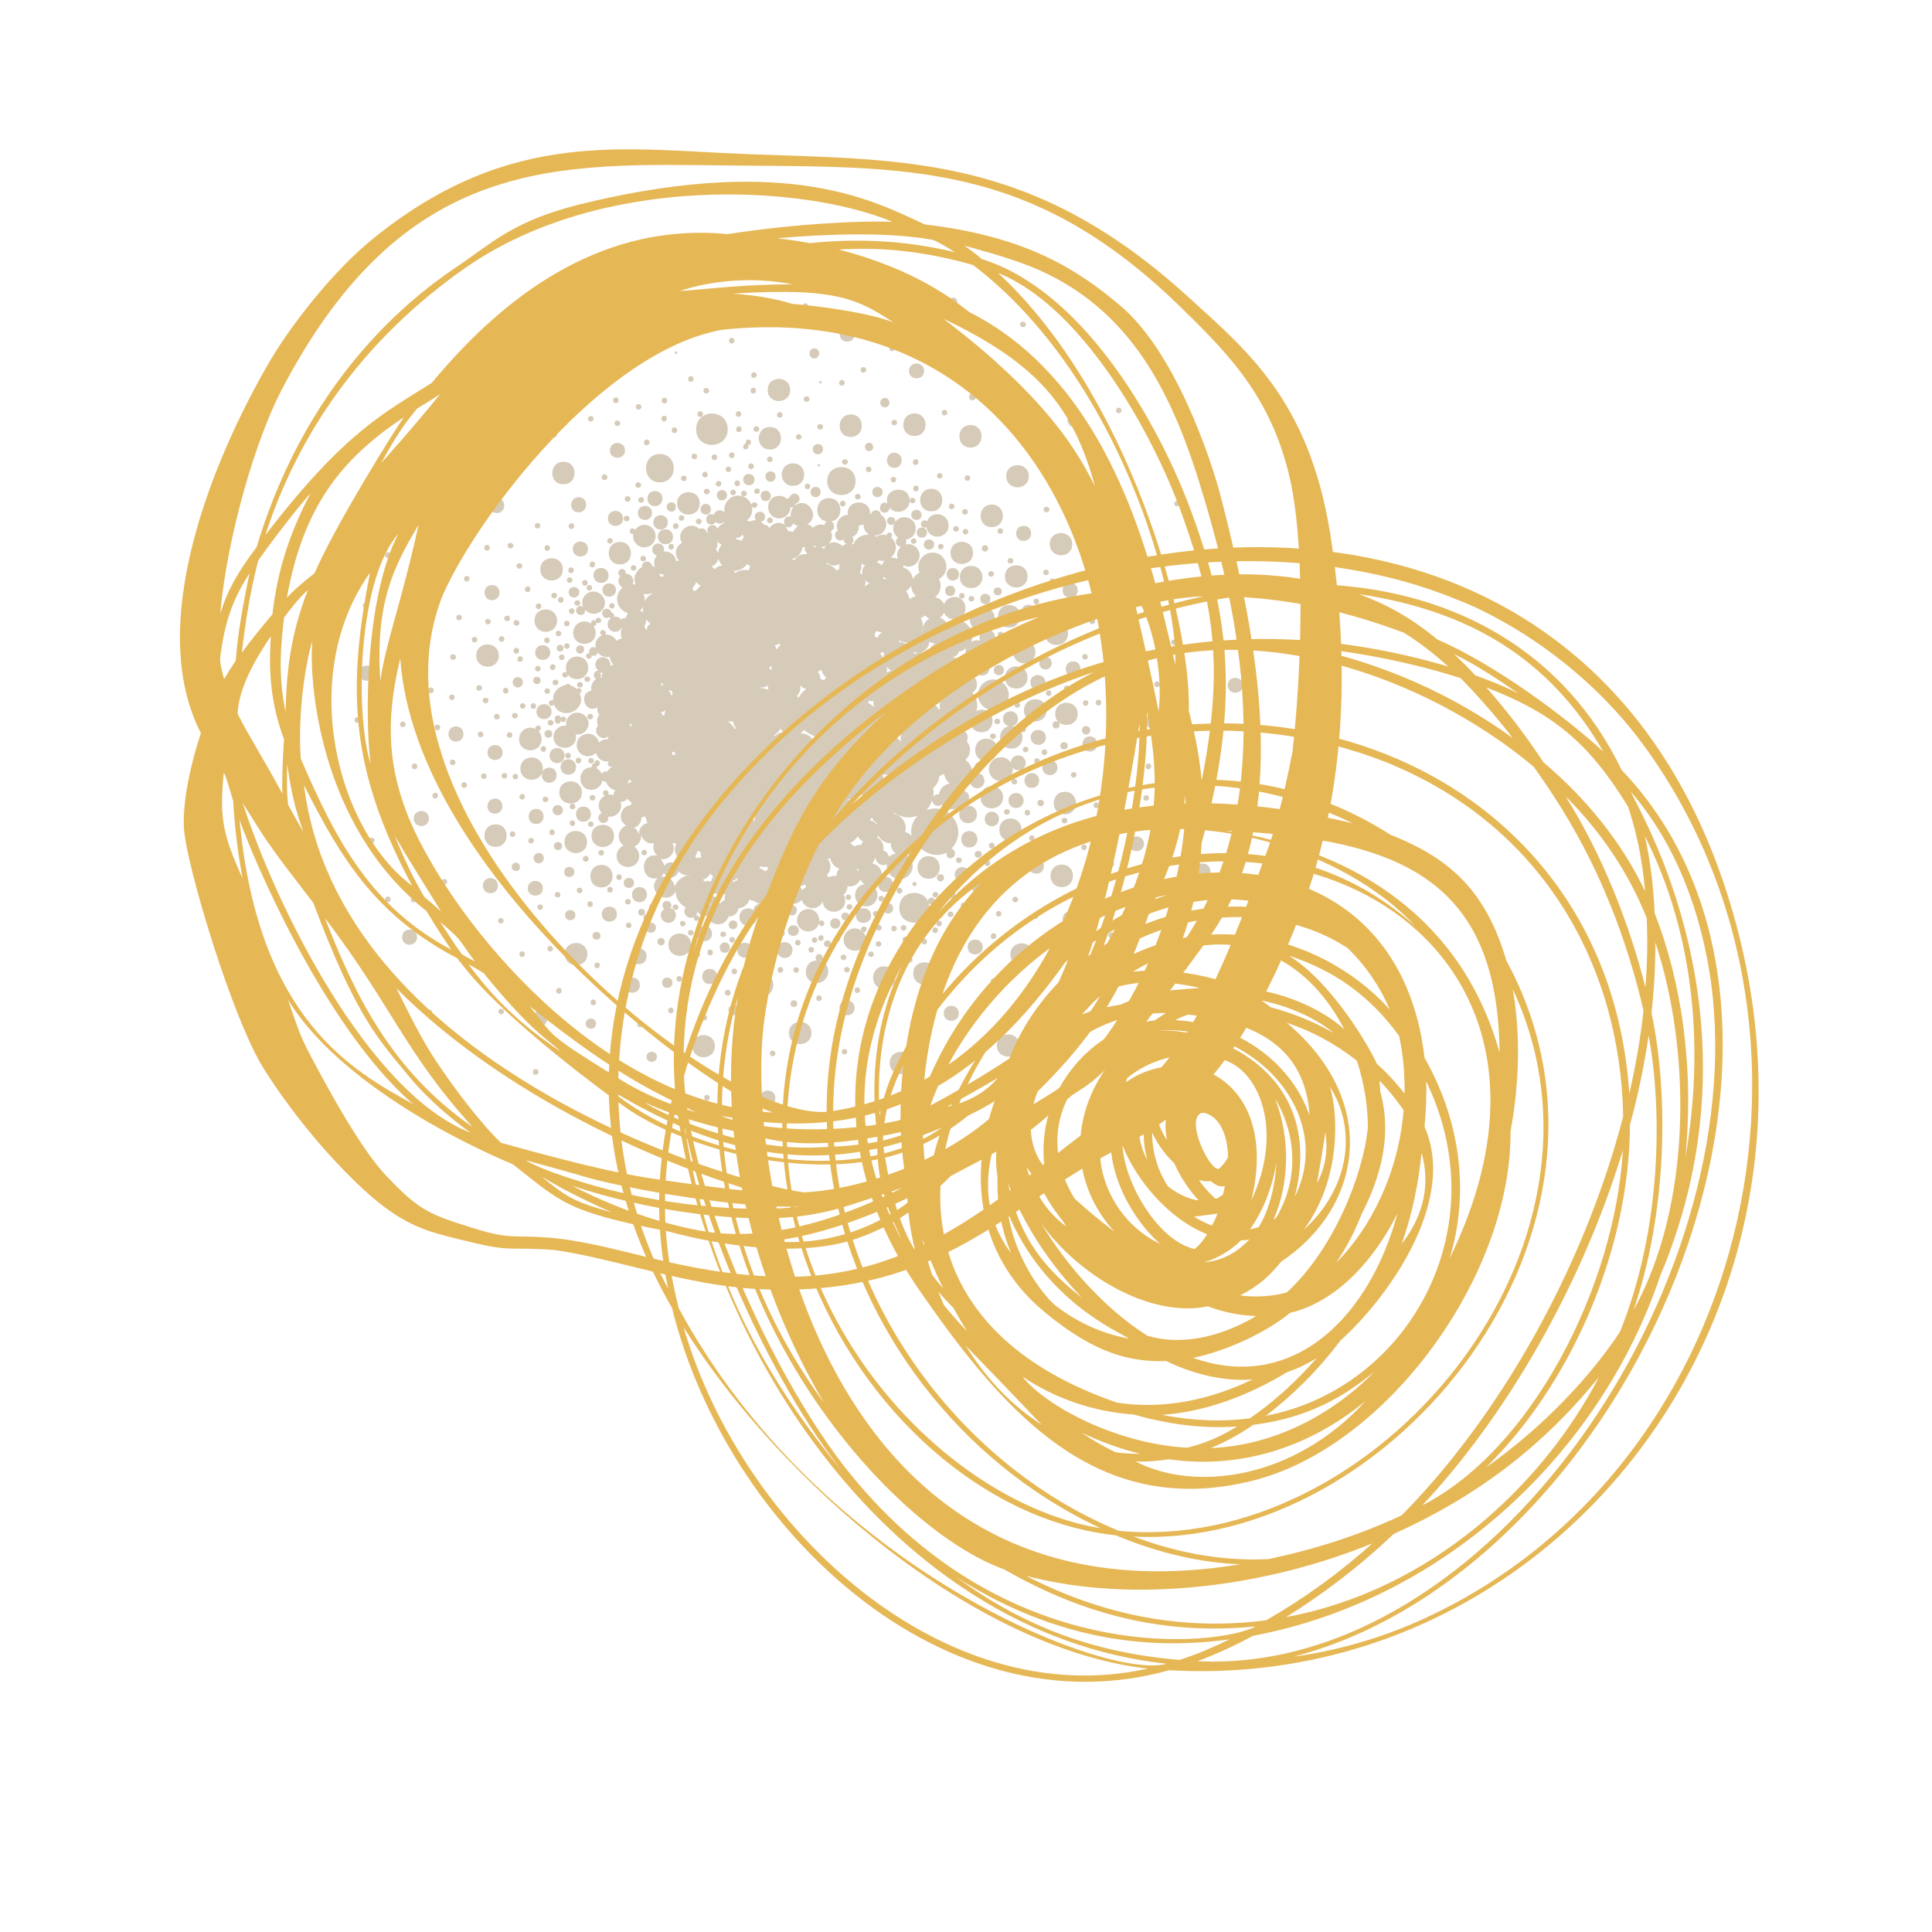 <?xml version="1.0" encoding="UTF-8"?>
<!-- Generator: Adobe Illustrator 27.8.1, SVG Export Plug-In . SVG Version: 6.00 Build 0)  -->
<svg xmlns="http://www.w3.org/2000/svg" xmlns:xlink="http://www.w3.org/1999/xlink" version="1.1" id="Layer_1" x="0px" y="0px" viewBox="0 0 600 600" style="enable-background:new 0 0 600 600;" xml:space="preserve">
<style type="text/css">
	.st0{fill:#D6CBB9;}
	.st1{fill:#E6B755;}
</style>
<path class="st0" d="M265.7,149.4c0-5.8-8.8-5.8-8.8,0C256.9,155.2,265.7,155.2,265.7,149.4z M204.9,149.8c5.8,0,5.8-8.8,0-8.8  C199.2,141,199.2,149.8,204.9,149.8z M333,169c0-4.6-7-4.6-7,0C326.1,173.6,333,173.6,333,169z M313.8,254.2c-4.6,0-4.6,7,0,7  C318.4,261.2,318.4,254.2,313.8,254.2z M246.3,150.9c4.6,0,4.6-7,0-7C241.6,143.9,241.6,150.9,246.3,150.9z M284,135.4  c4.6,0,4.6-7,0-7C279.4,128.4,279.3,135.4,284,135.4z M186.8,268.6c-4.6,0-4.6,7,0,7C191.4,275.6,191.4,268.6,186.8,268.6z   M207.6,293.4c0,4.6,7,4.6,7,0C214.6,288.8,207.6,288.7,207.6,293.4z M298.1,179.2c0,4.6,7,4.6,7,0  C305,174.6,298.1,174.6,298.1,179.2z M319.1,210.4c0-4.6-7-4.6-7,0C312.1,215,319.1,215,319.1,210.4z M313.4,187.9c-4.6,0-4.6,7,0,7  C318,194.9,318,187.9,313.4,187.9z M289.2,158.8c4.6,0,4.6-7,0-7C284.6,151.8,284.6,158.8,289.2,158.8z M319.5,147.9  c0-4.6-7-4.6-7,0C312.5,152.5,319.5,152.5,319.5,147.9z M245.4,121.1c0-4.6-7-4.6-7,0C238.4,125.7,245.4,125.7,245.4,121.1z   M217.3,156.3c0-4.6-7-4.6-7,0C210.3,161,217.3,161,217.3,156.3z M174.8,176.8c0-4.6-7-4.6-7,0C167.8,181.4,174.8,181.5,174.8,176.8  z M175,150.4c4.6,0,4.6-7,0-7C170.4,143.4,170.3,150.4,175,150.4z M154.9,203.6c0-4.6-7-4.6-7,0C148,208.2,154.9,208.2,154.9,203.6z   M168.6,238.7c0-4.6-7-4.6-7,0C161.6,243.3,168.6,243.3,168.6,238.7z M180.7,246.1c0-4.6-7-4.6-7,0  C173.7,250.7,180.7,250.7,180.7,246.1z M182.3,261.5c0-4.6-7-4.6-7,0C175.3,266.1,182.3,266.1,182.3,261.5z M153.9,256  c-4.6,0-4.6,7,0,7C158.5,263,158.5,256,153.9,256z M175.4,296.3c0,4.6,7,4.6,7,0C182.4,291.7,175.4,291.7,175.4,296.3z M288.4,265.9  c-4.6,0-4.6,7,0,7C293,272.9,293,265.9,288.4,265.9z M236.7,302.4c-4.6,0-4.6,7,0,7C241.3,309.4,241.3,302.4,236.7,302.4z   M254.8,298.5c1.2-0.5,0.8-2.2-0.4-2.2c-1,0-1.5,1.3-0.7,2c-4.6,0-4.6,7,0,7C257.6,305.2,258.7,299.7,254.8,298.5z M215,324.9  c0,4.6,7,4.6,7,0C222,320.3,215,320.3,215,324.9z M288.6,281.9c0-6.1-9.3-6.2-9.3,0C279.2,288.1,288.6,288.1,288.6,281.9z   M283.6,302.3c0,4.6,7,4.6,7,0C290.6,297.7,283.6,297.7,283.6,302.3z M274.6,300.1c-4.6,0-4.6,7,0,7  C279.2,307.1,279.2,300.1,274.6,300.1z M245,320.8c0,4.6,7,4.6,7,0C252,316.2,245,316.2,245,320.8z M311.5,247.6c0-4.6-7-4.6-7,0  C304.5,252.2,311.5,252.2,311.5,247.6z M314.1,232.5c4.4,0,4.7-6.6,0.3-7c2.7-0.7,2.1-4.6-0.6-4.6c-2.8,0-3.2,4.1-0.4,4.6  C309.2,226.4,309.9,232.5,314.1,232.5z M306.3,229.4c-4.6,0-4.6,7,0,7C310.9,236.3,310.9,229.4,306.3,229.4z M305.3,271.8  c-4.6,0-4.6,7,0,7C309.9,278.8,309.9,271.8,305.3,271.8z M330.7,245.9c-4.6,0-4.6,7,0,7C335.3,252.9,335.3,245.9,330.7,245.9z   M327.7,221.7c0,4.6,7,4.6,7,0C334.7,217.1,327.7,217.1,327.7,221.7z M343.4,206.7c0,4.6,7,4.6,7,0  C350.4,202.1,343.4,202.1,343.4,206.7z M328.1,200.3c4.8,0,4.8-7.2,0-7.2C323.3,193.1,323.3,200.3,328.1,200.3z M329.7,268.5  c-4.6,0-4.6,7,0,7C334.4,275.5,334.4,268.5,329.7,268.5z M313.8,296.4c0,4.6,7,4.6,7,0C320.8,291.8,313.8,291.8,313.8,296.4z   M276.3,330.1c0,4.6,7,4.6,7,0C283.3,325.5,276.3,325.5,276.3,330.1z M309.6,324.7c0,4.6,7,4.6,7,0  C316.6,320.1,309.6,320.1,309.6,324.7z M295.2,171.7c0,4.6,7,4.6,7,0C302.2,167.1,295.2,167.1,295.2,171.7z M184.3,183.7  c-2.4,0-4.2,2.5-3.2,4.8c-1-0.8-2.2,0-2.2,1.1c0,2,3.2,1.8,2.8-0.3c2.2,2.7,6.2,1,6.2-2.2C187.8,185.3,186.2,183.7,184.3,183.7z   M192.5,175.3c4.6,0,4.6-7,0-7C187.9,168.3,187.9,175.3,192.5,175.3z M173,192.7c0-4.6-7-4.6-7,0C166,197.4,173,197.4,173,192.7z   M179.2,203.9c-4.6,0-4.6,7,0,7C183.8,210.9,183.9,203.9,179.2,203.9z M190.7,259.6c0-4.6-7-4.6-7,0  C183.8,264.2,190.7,264.2,190.7,259.6z M179.3,221.3c-2.1,0-3.9,2-3.4,4.1c-2.2-0.3-4,1.4-4,3.4c0,5,7.9,4.4,6.9-0.7  c2.2,0.3,4-1.4,4-3.4C182.8,222.9,181.2,221.3,179.3,221.3z M168.2,229.5c0-1-0.4-1.8-1-2.5c1.1-0.1,1.1-1.7-0.1-1.7  c-0.5,0-1,0.5-0.8,1.1c-2.4-1.3-5.1,0.6-5.1,3.1C161.2,234.2,168.2,234.2,168.2,229.5z M232.6,150.7c2.3,0,2.3-3.5,0-3.5  C230.2,147.1,230.2,150.7,232.6,150.7z M226,133.3c0-6.5-9.8-6.5-9.8,0C216.1,139.8,226,139.8,226,133.3z M239.1,139.6  c4.6,0,4.6-7,0-7C234.5,132.6,234.5,139.6,239.1,139.6z M257.4,154.7c-4.8,0-4.8,7.3,0,7.3C262.2,162,262.2,154.7,257.4,154.7z   M264.2,135.7c4.6,0,4.6-7,0-7C259.6,128.8,259.6,135.7,264.2,135.7z M303.7,215.8c0,2.6,2.2,4.8,4.8,4.8c2.6,0,4.8-2.2,4.8-4.8  c0-2.6-2.2-4.8-4.8-4.8C305.9,211,303.7,213.2,303.7,215.8z M318.1,206c4.6,0,4.6-7,0-7C313.5,199.1,313.5,206,318.1,206z   M325,220.6c0-4.6-7-4.6-7,0C318,225.2,325,225.2,325,220.6z M319.1,179c0-4.6-7-4.6-7,0C312.1,183.6,319.1,183.6,319.1,179z   M308,163.7c4.6,0,4.6-7,0-7C303.4,156.7,303.4,163.7,308,163.7z M287.9,161.9c-0.8-0.7-1.9-0.1-1.9,0.8c0,0.8,0.9,1.5,1.7,1  c0.7,4.3,6.9,3.7,6.9-0.5C294.6,159.4,289.3,158.2,287.9,161.9z M301.4,139c4.6,0,4.6-7,0-7C296.8,132,296.8,139,301.4,139z   M174.1,238.2c0,3.2,4.8,3.2,4.8,0C178.9,235,174.1,235,174.1,238.2z M166.6,221c0,3.1,4.7,3.1,4.7,0  C171.3,217.9,166.6,217.9,166.6,221z M170.9,202.7c0-3.1-4.7-3.1-4.7,0C166.2,205.7,170.9,205.7,170.9,202.7z M170.6,238.4  c-3.1,0-3.1,4.7,0,4.7C173.6,243.1,173.6,238.4,170.6,238.4z M173,232.3c-3.1,0-3.1,4.7,0,4.7C176.1,237,176.1,232.3,173,232.3z   M166.5,255.9c3.1,0,3.1-4.7,0-4.7C163.4,251.3,163.4,255.9,166.5,255.9z M151.4,233.7c0,3.1,4.7,3.1,4.7,0  C156.1,230.6,151.4,230.6,151.4,233.7z M153.7,252.7c3.1,0,3.1-4.7,0-4.7C150.6,248.1,150.6,252.7,153.7,252.7z M168.6,275.9  c0-3.1-4.7-3.1-4.7,0C163.9,278.9,168.6,278.9,168.6,275.9z M181.2,250.5c-3.1,0-3.1,4.7,0,4.7C184.3,255.2,184.3,250.5,181.2,250.5  z M198.6,275.5c-3.1,0-3.1,4.7,0,4.7C201.7,280.1,201.7,275.5,198.6,275.5z M195.8,297c0,3.3,5,3.3,5,0  C200.9,293.7,195.8,293.7,195.8,297z M186.9,283.9c0,3.1,4.7,3.1,4.7,0C191.6,280.8,186.9,280.8,186.9,283.9z M207.6,286.6  c2.6,0,3.3-3.8,0.6-4.6c0.8-1,0-2.2-1.1-2.2c-1.3,0-1.9,1.6-0.8,2.5C204.3,283.6,205.3,286.6,207.6,286.6z M218.8,287.6  c-3.1,0-3.1,4.7,0,4.7C221.9,292.3,221.9,287.6,218.8,287.6z M243.7,292.6c-3.2,0-3.2,4.9,0,4.9  C246.9,297.5,246.9,292.6,243.7,292.6z M229,295.1c0,3.1,4.7,3.1,4.7,0C233.6,292,229,292,229,295.1z M265.8,284.3  c0,3.1,4.7,3.1,4.7,0C270.5,281.3,265.8,281.3,265.8,284.3z M275,277c3.1,0,3.1-4.7,0-4.7C271.9,272.3,271.9,277,275,277z   M301,258.1c-3.3,0-3.3,5.1,0,5.1C304.4,263.1,304.4,258.1,301,258.1z M303.4,252.9c0-3.6-5.5-3.6-5.5,0  C297.9,256.5,303.4,256.6,303.4,252.9z M320,211.9c0,3.1,4.7,3.1,4.7,0C324.6,208.9,320,208.9,320,211.9z M324.8,229  c0-3.1-4.7-3.1-4.7,0C320.2,232.1,324.8,232.1,324.8,229z M333.3,205.4c-3.1,0-3.1,4.7,0,4.7C336.3,210.1,336.3,205.4,333.3,205.4z   M328.4,238.4c0-3.1-4.7-3.1-4.7,0C323.8,241.5,328.4,241.5,328.4,238.4z M316.2,234.6c-1.2,0-2.3,1-2.3,2.2  c-2.1-3.1-6.8-1.5-6.8,2.1c0,2,1.7,3.7,3.7,3.7c2.1,0,4-1.9,3.7-4.2c0.4,0.5,1,0.8,1.7,0.8C319.3,239.3,319.3,234.6,316.2,234.6z   M313.2,248.6c0,3.1,4.7,3.1,4.7,0C317.9,245.5,313.2,245.5,313.2,248.6z M343.1,240.3c0,3.1,4.7,3.1,4.7,0  C347.7,237.2,343.1,237.2,343.1,240.3z M319.5,269c0,3.1,4.7,3.1,4.7,0C324.2,266,319.5,266,319.5,269z M301.1,270.9  c0.2-0.6-0.2-1.2-0.9-1.2c-1.6-1.1-3.7,0.1-3.7,1.9c0,1.3,1.1,2.3,2.3,2.3C300.4,273.9,301.6,272.5,301.1,270.9z M300.5,294.1  c0,3.1,4.7,3.1,4.7,0C305.1,291,300.5,291,300.5,294.1z M189,178.7c0-3.1-4.7-3.1-4.7,0C184.4,181.8,189,181.8,189,178.7z   M209,166.7c0-3.1-4.7-3.1-4.7,0C204.4,169.8,209,169.8,209,166.7z M203.4,152.5c-3.1,0-3.1,4.7,0,4.7  C206.5,157.2,206.5,152.5,203.4,152.5z M193.5,161c0-3.1-4.7-3.1-4.7,0C188.8,164.1,193.5,164.1,193.5,161z M177.9,170.5  c0,3.1,4.7,3.1,4.7,0C182.6,167.4,177.9,167.4,177.9,170.5z M194.1,139.9c0-3.1-4.7-3.1-4.7,0C189.4,142.9,194.1,142.9,194.1,139.9z   M179.7,159.1c3.1,0,3.1-4.7,0-4.7C176.6,154.5,176.6,159.1,179.7,159.1z M156.6,157c0-3.1-4.7-3.1-4.7,0  C151.9,160.1,156.6,160.1,156.6,157z M152.8,181.7c-3.1,0-3.1,4.7,0,4.7C155.9,186.4,155.9,181.7,152.8,181.7z M196,111.1  c0-3.1-4.7-3.1-4.7,0C191.4,114.1,196,114.1,196,111.1z M141.1,165.3c0-3.1-4.7-3.1-4.7,0C136.4,168.4,141.1,168.4,141.1,165.3z   M113.8,206.7c-3.1,0-3.1,4.7,0,4.7C116.9,211.4,116.9,206.7,113.8,206.7z M141.6,225.6c-3.1,0-3.1,4.7,0,4.7  C144.7,230.3,144.7,225.6,141.6,225.6z M128.5,254.2c0,3.1,4.7,3.1,4.7,0C133.2,251.1,128.5,251.1,128.5,254.2z M127.2,288.7  c-3.1,0-3.1,4.7,0,4.7C130.3,293.3,130.3,288.7,127.2,288.7z M152.3,272.7c-3.1,0-3.1,4.7,0,4.7  C155.4,277.4,155.4,272.7,152.3,272.7z M165.2,316.4c0,3.1,4.7,3.1,4.7,0C169.9,313.3,165.2,313.3,165.2,316.4z M196.4,303.6  c-3.1,0-3.1,4.7,0,4.7C199.5,308.3,199.5,303.6,196.4,303.6z M220.4,300.9c-3.1,0-3.1,4.7,0,4.7  C223.5,305.5,223.5,300.9,220.4,300.9z M236.1,341c0,3.1,4.7,3.1,4.7,0C240.8,337.9,236.1,337.9,236.1,341z M260.7,313  c0,3.1,4.7,3.1,4.7,0C265.4,309.9,260.7,309.9,260.7,313z M338.5,228.7c-3.1,0-3.1,4.7,0,4.7C341.5,233.4,341.5,228.7,338.5,228.7z   M277.7,145.3c3.1,0,3.1-4.7,0-4.7C274.7,140.6,274.7,145.3,277.7,145.3z M287,115.2c0-3.1-4.7-3.1-4.7,0  C282.3,118.2,287,118.3,287,115.2z M263.1,106.1c3.1,0,3.1-4.7,0-4.7C260,101.4,260,106.1,263.1,106.1z M336.2,130.4  c0-3.1-4.7-3.1-4.7,0C331.6,133.5,336.2,133.5,336.2,130.4z M317.9,168c3.1,0,3.1-4.7,0-4.7C314.8,163.3,314.8,168,317.9,168z   M355.7,182.7c0-3.1-4.7-3.1-4.7,0C351,185.8,355.7,185.8,355.7,182.7z M334.7,183.3c0-3.1-4.7-3.1-4.7,0  C330,186.4,334.7,186.4,334.7,183.3z M358.2,226.4c3.1,0,3.1-4.7,0-4.7C355.1,221.7,355.1,226.4,358.2,226.4z M350.6,262  c0,3.1,4.7,3.1,4.7,0C355.2,259,350.6,259,350.6,262z M332.3,283.1c-3.1,0-3.1,4.7,0,4.7C335.4,287.7,335.4,283.1,332.3,283.1z   M357.3,303.4c0,3.1,4.7,3.1,4.7,0C362,300.3,357.3,300.3,357.3,303.4z M371.2,270.5c0,3.1,4.7,3.1,4.7,0  C375.8,267.4,371.2,267.4,371.2,270.5z M381.3,212.8c0,3.1,4.7,3.1,4.7,0C386,209.8,381.3,209.7,381.3,212.8z M334.9,309.2  c-3.1,0-3.1,4.7,0,4.7C338,313.9,338,309.2,334.9,309.2z M293.1,314.7c0,3.1,4.7,3.1,4.7,0C297.7,311.6,293.1,311.6,293.1,314.7z   M178.4,270.8c0-2.1-3.2-2.1-3.2,0C175.2,272.9,178.4,272.9,178.4,270.8z M171.6,251.6c0,2.1,3.2,2.1,3.2,0  C174.8,249.5,171.6,249.5,171.6,251.6z M167.3,268.1c2.1,0,2.1-3.2,0-3.2C165.2,264.9,165.2,268.1,167.3,268.1z M196.9,274.2  c0-2.1-3.2-2.1-3.2,0C193.7,276.3,196.9,276.3,196.9,274.2z M203.7,288.1c0-2.1-3.2-2.1-3.2,0C200.5,290.2,203.7,290.2,203.7,288.1z   M175.5,284.2c0,2.1,3.2,2.1,3.2,0C178.7,282.1,175.5,282.1,175.5,284.2z M181.9,317.9c0,2.1,3.2,2.1,3.2,0  C185.1,315.8,181.9,315.8,181.9,317.9z M207.2,303.6c-2.1,0-2.1,3.2,0,3.2C209.4,306.8,209.4,303.6,207.2,303.6z M200.8,328.2  c0,2.1,3.2,2.1,3.2,0C204,326.1,200.8,326.1,200.8,328.2z M227.8,312.1c-2.1,0-2.1,3.2,0,3.2C230,315.3,230,312.1,227.8,312.1z   M225.1,292.7c-2.1,0-2.1,3.2,0,3.2C227.2,295.9,227.2,292.7,225.1,292.7z M275.8,283.7c2.1,0,2.1-3.2,0-3.2  C273.7,280.5,273.7,283.7,275.8,283.7z M259.4,285.2c-2.1,0-2.1,3.2,0,3.2C261.5,288.4,261.5,285.2,259.4,285.2z M245.9,281.1  c-2.1,0-2.1,3.2,0,3.2C248,284.3,248,281.1,245.9,281.1z M296.6,265c0-0.7-0.5-1.3-1.1-1.5c5.5-5.6-0.6-14.7-7.8-11.9  c0.8-0.9,1.4-1.9,1.8-3.1c0,1.4,1.7,2.4,3,1.4c1.6,1.8,4.2,1.9,5.8,0.2c3,0.5,3.8-4.1,0.7-4.6c-0.3-0.5-0.6-1-1.1-1.3  c1.3-0.1,2.4-0.8,3.2-1.8c0,1.3,1.1,2.4,2.3,2.4c3.1,0,3.1-4.7,0-4.7c-0.6,0-1.2,0.3-1.6,0.6c0.4-1.9-0.5-3.7-2-4.7  c1.7-1.5,2-4,0.4-5.8c1.2-2-1-4.4-3.1-3.2c0.9-0.5,1.6-1.2,1.9-2.2c0.9-0.2,1.7-0.6,2.3-1.2c-0.2,2.2,1.5,3.8,3.5,3.8  c4.6,0,4.6-7,0-7c-0.6,0-1.1,0.2-1.6,0.4c0.7-2.1,0.1-4.1-1.2-5.6c3.7-2.9-0.6-8.3-4.2-5.5c0.1-0.4,0.2-0.8,0.2-1.2  c0.2-0.1,0.3-0.2,0.4-0.4c2.3,0.2,2.2-3.4-0.1-3.1c-0.5-0.5-1.1-0.8-1.9-0.7c-0.1-0.1-0.3-0.2-0.4-0.3c0.9-0.1,1.6-0.8,1.8-1.6  c0.8-0.2,1.6-0.5,2.2-1.1c-0.6,2.3,1.2,4.5,3.5,4.4c-1.7,1.5-0.6,4.1,1.5,4.1c2.9,0,3.2-4.4,0.2-4.6c0.5-0.3,0.9-0.8,1.2-1.3  c0.6,1,1.7,1.7,3,1.7c4.9,0,4.4-7.6-0.5-6.9c0.5-1.4-0.4-2.8-1.7-3.1c0.4-0.3,0.8-0.7,1.1-1.1c0.9,0.2,1.4-1.1,0.6-1.6  c0.8-5.5-7.7-6-7.7-0.5c0,2.1,1.7,3.8,3.7,3.9c-0.7,0.7-0.9,1.7-0.5,2.7c-1-0.3-2-0.2-2.8,0.4c0.2-0.4,0.3-0.9,0.3-1.3  c0.2-0.3,0.2-0.6,0-0.9c-0.3-3.8-4.6-6-7.9-3.8c-0.5-0.7-1.3-1.3-2.1-1.6c0.6-0.4,1-0.9,1.3-1.5c0.5,1.2,1.8,2.1,3.2,2.1  c4.6,0,4.6-7,0-7c-1.4,0-2.7,0.9-3.2,2.2c-0.5-1.1-1.6-1.9-2.8-2.1c1.6-1.3,2.3-3.5,1.2-5.7c4.1-2.2,2.4-8.2-2-8.2  c-3,0-5.4,3.2-4,6.2c-0.9,0.5-1.7,1.2-2.1,2.1c-0.1-1.7-1.3-3.2-2.9-3.6c0-0.3-0.1-0.5-0.2-0.8c2.4,1.4,5.2-0.5,5.2-3  c0-2.2-2.1-4-4.4-3.4c0.3-0.5,0.4-0.9,0.1-1.5c1.7-0.2,3.1-1.7,3.1-3.5c0-3.4-4.5-4.9-6.5-1.8c0.8-1.9-2.4-2.5-2.4-0.5  c0,1.3,1.9,1.8,2.4,0.5c-1,1.7-0.5,3.6,1,4.7c-1.3,1-0.6,2.8,0.9,2.8c-1,0.9-1.5,2.4-1,3.8c-0.8-0.4-1.5-0.5-2.2-0.4  c2.1-1.6,2.2-4.6,0.1-6.3c0.7-0.5,0.3-1.5-0.5-1.5c-0.5,0-0.8,0.4-0.9,0.8c-1.1-0.3-2.1-0.1-3.1,0.5c-0.2-0.1-0.4-0.2-0.6-0.4  c3.5,0.2,5.1-4.5,2-6.4c-0.2-1.7-2.5-2-3.1-0.3c-0.1,0-0.2,0.1-0.3,0.1c0.3-5.1-7.6-4.7-6.9,0.2c-2.4,0-4.2,2.6-3.1,4.9  c-2.2,1.1,0.1,4.3,1.8,2.6c-0.1,0.7,0.3,1.2,0.8,1.5c-0.4,0.2-0.8,0.4-1.2,0.7c-1.8-1.9-4.7-1.4-5.7,0.9c-0.3-0.3-0.7-0.4-1-0.6  c2.4,0,4.3-2.6,3.1-5c1.7-0.6,1.2-3.1-0.5-3.1c-0.8,0-1.4,0.6-1.5,1.3c-1.4-0.5-2.7,0-3.5,0.8c-0.5-0.5-1.1-0.9-1.8-1.1  c4.4-2.5-0.1-8.9-3.9-5.7c0.2-0.2,0.3-0.4,0.4-0.7c1.8-0.6,1.3-3.1-0.5-3.1c-0.7,0-1.3,0.5-1.5,1.2c-0.3,0.1-0.5,0.2-0.7,0.5  c-0.6-0.6-1.5-1-2.5-1c-4.6,0-4.6,7,0,7c1.9,0,3.4-1.5,3.5-3.4c0.4,0,0.7,0,1.1-0.3c-0.8,0.8-1.2,2-1,3.2c-1.6-0.6-2.8,1.3-1.7,2.6  c-1.7-1.3-4-0.7-5,1c-0.2-0.7-0.8-1.2-1.6-1.1c-1-1.4-2.8-1.9-4.5-1c-0.3-0.2-0.6-0.3-0.9-0.3c3.4-2.6,1.4-7.8-2.6-7.8  c-2.7,0-4.8,2.5-4.3,5.2c-1.1-1.1-2.9-0.7-3.4,0.8c-2.4-1.3-3.3,3-0.7,3c0.6,0,1-0.3,1.3-0.8c0.8,0.7,1.9,0.7,2.7,0  c0,0.1,0,0.2,0,0.4c-0.9,0.3-1.7,0.9-2.1,1.8c-0.6-2.3-4-1-2.9,1.1c-0.2,0-0.2,0-0.4,0c-0.2-1-1.3-1.7-2.3-1.1  c-3-2.9-7.6,0.9-5.4,4.3c-2.1,1.1-2.6,3.8-0.9,5.5c-0.3,0-0.6,0.1-0.9,0.2c-0.2-1.8-1.9-3.3-3.9-3c0.5-1.3-0.5-2.5-1.7-2.5  c-2.1,0-2.6,3.1-0.4,3.7c-0.9,1.1-1.1,2.5-0.6,3.6c-0.3-0.1-0.6-0.3-0.9-0.3c-0.3-2.1-3.4-1.7-3.1,0.3c-2,1.1-2.9,3.4-2,5.5  c-0.3-0.1-0.6-0.1-0.9-0.2c0.7-1.6-0.5-3.3-2.2-3.2c0.2-0.8-0.4-1.5-1.1-1.5c-1.2,0-1.7,1.7-0.5,2.2c-1.1,1.1-0.7,2.8,0.6,3.6  c-2.9,2.5-1.8,6.9,1.7,7.9c-0.3,0.5-0.5,1-0.6,1.6c-0.6-0.2-1.1,0-1.5,0.4c-0.5-0.7-1.4-1.1-2.3-0.8c0.4-0.6-0.1-1.3-0.7-1.3  c-0.3-1.8-2.9-1.6-2.9,0.2c0,1,1.1,1.9,2.2,1.2c0.1,0.1,0.3,0.2,0.5,0.3c-0.6,0.4-1,1.1-1,1.9c0,2.4,3.2,3.3,4.4,1  c0,0,0.1,0.1,0.1,0.1c-0.5,1-0.5,2.2-0.1,3.3c-0.6,0.1-1.1,0.4-1.6,0.7c-0.7-1.2-2-2.1-3.6-1.9c1.1-1.2-1.5-2.2-1.5-0.6  c0,0.4,0.3,0.7,0.6,0.8c-1.5,0.6-2.4,2.2-2,3.9c-1.2-0.8-2.5,0.5-1.9,1.7c-0.6-0.2-1.1,0.3-1.1,0.8c0,1.3,2.1,1.1,1.7-0.2  c0.9,0.5,1.8-0.1,1.9-0.9c0.8,1.1,2.2,1.7,3.7,1.4c0.2,0.9,0.6,1.8,1.2,2.5c-0.4,0-0.7,0.1-1,0.3c0.3-1.5-0.9-2.7-2.3-2.7  c-2.2,0-3.2,2.9-1.3,4.2c-1.5-0.1-2.1,1.8-0.8,2.6c-1.1,0.8-1.8,2.2-1.4,3.6c-4.3,0.7-2,7.4,1.8,5.2c-0.1,0.9,0.1,1.6,0.6,2.2  c-0.7,1-0.9,2.2-0.4,3.5c-1.8,2.1,1,5,3.2,3.3c-0.1,0.8-0.1,0.6-0.1,0.9c-1.2-0.1-2.1,0.3-2.8,1c-0.9-4.1-6.9-3.3-6.9,0.8  c0,3,3.7,4.7,6,2.4c0.4,1.8,2.2,3.1,4.2,2.6c0,0,0,0,0,0c-1.1,0.5-0.3,2.1,0.7,1.6c0,0,0.1,0.1,0.1,0.1c-0.6,0.4-1.1,0.9-1.5,1.5  c-0.7-0.2-1.3,0.1-1.7,0.7c-0.4-0.8-1-1.4-1.7-1.7c0.6-0.6,0.2-1.5-0.6-1.5c-0.6,0-1,0.6-0.8,1.2c-4.7-0.1-4.7,7-0.1,7  c1.7,0,3.1-1.3,3.4-2.9c0.3,0.3,0.7,0.4,1.1,0.4c0.4,1.3,1.5,2.3,2.9,2.6c-0.4,0.5-0.6,1-0.5,1.6c-0.7-0.3-1.2-0.3-1.8-0.2  c0.5-0.6,0-1.4-0.7-1.4c-1,0-1.2,1.4-0.2,1.7c-2,1-2.7,3.6-1,5.4c-1.8,0.6-1.2,3.1,0.5,3.1c0.9,0,1.8-0.9,1.5-2  c2.5,0.4,4.7-2,3.8-4.6c0.9,0.1,1.6-0.3,2.1-0.9c0.4,0.4,0.8,0.8,1.3,1c-0.1,0.4-0.1,0.6-0.1,0.9c-3.3,0.3-4.5,4.6-1.5,6.4  c-2.7,1-3.2,4.5-0.8,6.2c-1.3,0.5-2.2,1.8-2.2,3.2c0,4.6,7,4.6,7,0c0-1.2-0.6-2.2-1.5-2.9c1.4-0.6,2.3-2,2.1-3.7c0.4,1.7,2,3,4,2.7  c-0.5,1.5,0,2.9,1,3.8c-5.6-1-5.5,8.3,0.2,7c-4,3.8,3.1,9,5.5,4.1c0,2.2,1.3,4.1,3.2,5c-1.4,1.7,0.6,4,2.5,3  c-0.2,0.6,0.2,1.2,0.8,1.2c1.3,0,1.1-2-0.2-1.7c0.3-0.4,0.5-0.8,0.5-1.3c0.5,1.1,1.7,1.8,3,1.4c0.9,3.4,5.6,3.6,6.7,0.2  c1.6,0.1,2.9-1.1,3-2.5c1.6-0.1,3-1.2,3.4-2.7c0.5,0.2,0.9,0.3,1.5,0.4c0.5,0.5,1.2,0.8,1.9,0.9c-1.1,0-2.1,0.9-2.1,2  c-0.5-0.4-1-0.6-1.7-0.6c-3.5,0-3.6,5.4,0,5.4c1.5,0,2.8-1.2,2.7-2.8c0.7,0.4,1.4,0.5,2.2,0.1c0,0.4-0.1,0.7,0.1,1.4  c-1.5-0.5-2.8,0.6-2.8,2c0,2.8,4.3,2.7,4.2-0.1c4.1,2.7,7.9-3.8,3.4-6c1.4,0.1,2.5-0.5,3.2-1.6c1.4,0.5,2.8,0,3.7-1  c0.9,3.1,5.2,3.5,6.5,0.5c0.4,4.4,7,4.1,7-0.3c0-0.7-0.2-1.3-0.5-1.8c0.8-0.7,1.2-1.6,1.2-2.7c1.7,0.4,3.4-0.6,4-2.1  c0.3,0.6,0.7,1.1,1.3,1.5c-4.3,0.7-3.7,6.9,0.5,6.9c3.4,0,4.9-4.5,1.9-6.4c4-0.6,3.9-6.3,0-6.9c0.4-0.5,0.7-1.1,0.7-1.7  c0.2,0,0.1,0,0.3,0c0.2,1.6,1.9,2.7,3.5,1.9c-0.3,2.5,1.7,4.6,4,4.6c3.9,0,5.6-5,2.3-7.4c1.7-0.3,3-1.8,3.1-3.6  c1.9,3,5.7,4.5,9.3,2.8C293.4,267.1,296.6,267.1,296.6,265z M186.9,210.5c-0.1,0-0.3,0-0.4,0c0.3-0.6,0.1-1.2-0.3-1.6  c0.3,0.1,0.6,0.1,1,0C186.9,209.5,186.8,209.9,186.9,210.5z M196.1,242.8c-0.4,0.1-0.8,0.3-1.2,0.6c0.2-0.4,0.3-0.9,0.4-1.3  c0.3,0.2,0.6,0.3,0.9,0.5C196.1,242.6,196.1,242.7,196.1,242.8z M195.4,225.2c0.2-0.2,0.5-0.4,0.7-0.6c0,0.3-0.1,0.6,0.1,1.1  C195.9,225.5,195.7,225.4,195.4,225.2z M199.7,188.4c-0.1,0.6-0.1,1,0,1.9c-0.3-0.3-0.6-0.5-0.9-0.7  C199.2,189.2,199.5,188.8,199.7,188.4z M198.5,259.3c-0.2-0.9-0.8-1.8-1.6-2.2c1.4-0.5,2.4-1.8,2.3-3.3c0.4,0,0.8-0.1,1.2-0.3  c0.2,0.7,0.4,1.4,0.7,2.1C199.5,255.9,198.2,257.4,198.5,259.3z M200.8,195.6c-0.1,0-0.1,0-0.2,0c-0.1-0.4-0.3-0.8-0.5-1.1  c0.4-0.6,0.6-1.3,0.6-2.1c0.4,0.5,0.8,0.9,1.3,1.3C201.3,194.1,200.9,194.8,200.8,195.6z M200.2,186.8c0.1-0.8,0.1-1.5-0.4-2.4  c0.9,0.2,1.8,0.2,2.7-0.2c0,0.1,0.1,0.1,0.1,0.1C201.6,184.9,200.7,185.7,200.2,186.8z M209.6,233.6c0,0.3,0.1,0.5,0.1,0.8  c-0.3,0-0.4,0-0.9,0.1c0-0.3,0-0.6,0-1C209.1,233.5,209.3,233.5,209.6,233.6z M208.7,214.6c0,0.4,0.1,0.7,0.2,1.1  c-0.1,0.1-0.3,0.2-0.4,0.3c-0.2-0.6-0.5-1.2-0.9-1.7C208,214.4,208.4,214.5,208.7,214.6z M204.7,178.1c0.4,0.2,0.9,0.3,1.4,0.3  c0,0.2-0.1,0.5-0.1,0.7c-0.3,0-0.4-0.1-0.9,0C205,178.8,204.9,178.5,204.7,178.1z M205.5,211.9c0.2,0.4,0.4,0.7,0.7,1.1  c-0.3-0.2-0.7-0.3-1-0.3C205.3,212.4,205.4,212.2,205.5,211.9z M206.7,220.6c-0.2,0.4-0.3,0.9-0.3,1.4c-0.2,0.1-0.4,0.2-0.5,0.3  c-0.2-0.4-0.4-0.8-0.7-1.1C205.7,221.2,206.2,220.9,206.7,220.6z M208.8,261.8c0.4,0.1,0.9,0.2,1.3,0.2c-0.9,1.4-0.6,3,0.4,4.2  c-0.5,0.6-0.8,1.3-0.8,2.1c-1.2-0.9-2.7-0.5-3.4,0.6c-0.2-0.8-0.6-1.5-1.2-2.1C208,267.3,210.2,264.4,208.8,261.8z M209.5,275.4  c-0.2-2-2.1-3.6-4.2-3.1c0.4-0.4,0.7-0.8,0.9-1.3c0.8,2.2,4,1.9,4.5-0.4c0.9,1,2.3,1.5,3.8,1c0,0,0,0.1,0.1,0.1  C212.2,271.8,210.3,273.3,209.5,275.4z M215.5,183.6c-0.2-0.3-0.3-0.6-0.5-0.8c0.5-0.6,0.9-1.3,1.2-2.1c0.3,0.5,0.8,0.9,1.4,1.2  c-0.4,0.3-0.8,0.8-1.1,1.2C216.1,183.3,215.8,183.5,215.5,183.6z M216.3,266.5c-0.1-0.2-0.3-0.4-0.4-0.6c0.4-0.5,0.6-1.1,0.7-1.7  c0.3,0.2,0.7,0.3,1,0.4c-0.1,0.6,0,1.1,0.2,1.7C217.4,266.3,217,266.3,216.3,266.5z M222.7,168.1c0.4,0.5,0.9,0.8,1.4,1.1  c-0.6,0.7-1,1.6-1.1,2.6c-0.1-0.5-0.4-0.9-0.7-1.2C222.9,169.7,222.9,168.9,222.7,168.1z M223.1,173.4c0.2,0.9,0.6,1.6,1.2,2.2  c-1,0.1-1.8,0.6-2.4,1.2c-0.2-0.3-0.5-0.6-0.9-0.9C222.1,175.5,222.9,174.6,223.1,173.4z M218.9,273.8c-0.2-0.2-0.4-0.4-0.6-0.6  c1-0.3,1.8-1,2.3-1.9c0.3,0.3,0.5,0.7,0.9,0.9c-0.3,0.5-0.6,1-0.7,1.6C220.2,273.6,219.5,273.5,218.9,273.8z M225.1,279.5  c-0.6,0.2-1.1,0.6-1.4,1.1c-0.3-0.1-0.7-0.2-1.1-0.2c0.6-1-0.2-2-1.1-2c-1.3,0-1.9,1.7-0.7,2.4c-0.1,0.1-0.2,0.1-0.3,0.2  c-0.3-0.4-0.7-0.8-1.1-1c0.3-0.5,0.5-0.9,0.6-1.5c0.8-0.1,1.5-0.5,1.9-1.1c0.3,0.2,0.6,0.3,1,0.1c0.9,0.4,1.7,0.4,2.4,0.1  C225,278.3,225,278.9,225.1,279.5z M242.1,199.9c0.1,0.1,0.2,0.3,0.3,0.4c-0.5,0.4-0.9,0.9-1.2,1.5c-0.1-0.5-0.3-0.9-0.6-1.3  C241.1,200.3,241.6,200.1,242.1,199.9z M239.9,206.6c-0.3,0.5-0.4,1-0.4,1.6c-0.2-0.3-0.4-0.5-0.7-0.8  C239.2,207.2,239.6,206.9,239.9,206.6z M238.5,212.9c0,0.4,0,0.7,0.1,1.3c-0.8-0.3-1.7-0.5-2.6-0.6c0,0,0-0.1,0-0.1  C236.9,213.6,237.8,213.4,238.5,212.9z M236.1,269c0.7,0.3,1.4,0.3,2.2,0.2c0.1,0.3,0.2,0.5,0.2,0.8c-0.3,0.2-0.6,0.4-0.9,0.6  c-0.5-0.4-1.1-0.8-1.8-1C236,269.4,236.1,269.2,236.1,269z M228.7,167c0.9,0.1,1.6-0.4,1.9-1.1c0.1,0.3,0.2,0.7,0.4,1  c-0.3,0.3-0.5,0.7-0.7,1.1c-0.5-0.3-1.1-0.5-1.8-0.6C228.6,167.2,228.7,167.1,228.7,167z M226.1,224c0.6,0.1,1,0.1,1.5,0  c0.2,0.8,0.6,1.6,1,2.3c-0.1,0-0.2,0.1-0.3,0.1C227.7,225.5,226.9,224.7,226.1,224z M229,273.4c-0.5,0.1-1,0.3-1.3,0.7  c0-0.2,0-0.4-0.1-0.6c0.6-0.2,1.2-0.5,1.7-0.9C229.1,272.8,229,273.1,229,273.4z M228.3,178c-0.1-0.3-0.3-0.5-0.4-0.7  c1.7,0,3.2-0.8,4.1-2.1c0.3,0.2,0.6,0.5,1,0.6c-0.2,0.4-0.4,0.9-0.4,1.3C231,176.8,229.5,177.1,228.3,178z M234.3,255.1  c-0.4-0.5-0.8-1-1.4-1.4c0.6-0.1,1.1-0.3,1.6-0.5C234.4,253.9,234.3,254.5,234.3,255.1z M237.6,282.9c-0.1-1-1-1.9-2.1-1.9  c1.3,0.2,2.4-0.3,3.1-1.2c0.2,0.9,0.9,1.7,1.7,2.1C239.2,281.8,238.3,282.2,237.6,282.9z M240.7,228.6c-0.1-0.1-0.2-0.2-0.3-0.2  c0.8-0.6,1.5-1.3,2-2.1c0.2,0.4,0.5,0.7,0.8,1.1C242.2,227.4,241.3,227.9,240.7,228.6z M291.6,246.7c-0.9-0.1-1.5,0.3-1.8,0.9  c0.2-0.9,0.2-1.8,0-2.9c1.1-0.9,1.8-2.2,1.9-3.7c0.5-0.1,1-0.4,1.5-0.7c0.2,1.2,0.8,2.3,1.8,3C293.2,243.6,291.8,245,291.6,246.7z   M296.4,212c-0.1,0.5-0.1,0.9,0.1,1.5c-1.4,0.3-2.6,1.1-3.4,2.2c0-0.8-0.2-1.5-0.6-2.1C294.1,213.6,295.4,213,296.4,212z   M291.9,220.1c-0.1,0.1-0.2,0.2-0.3,0.3c-0.3-0.6-0.7-1.1-1.2-1.5c0.6-0.1,1.1-0.4,1.5-0.8C291.8,219,291.8,219.5,291.9,220.1z   M287.3,191.1c0.4,0.4,0.8,0.8,1.3,1c-1.3,0.8-2.2,2.2-2.1,3.9c-0.1,0-0.1-0.1-0.2-0.1c0.5-1.3,0.4-2.6-0.4-4  C286.4,191.8,286.9,191.5,287.3,191.1z M283,181.9c0,1.3,0.6,2.5,1.5,3.3c-0.8,0.1-1.5,0.4-2,0.9c-0.2-0.9-0.6-1.8-1.1-2.6  C282,183.2,282.6,182.7,283,181.9z M281.6,199.5c0,0.2,0,0.4,0.1,0.6c-0.7-0.5-1.6-0.7-2.5-0.7c0-0.2,0-0.3,0-0.5  C280,199.3,280.8,199.5,281.6,199.5z M280.7,220.7c1.2,0.7,2.6,0.8,3.9,0.1c-0.1,0.3-0.2,0.7-0.2,1c-1.9-1-3.9-0.1-4.7,1.6  c-0.2-0.3-0.4-0.6-0.7-0.8C279.7,222.1,280.3,221.5,280.7,220.7z M282.4,236.5c-0.6,0.6-1.1,1.3-1.4,2.1c-0.6,0.1-1.1,0.2-1.6,0.4  c0.5-0.5,1-1,1.3-1.7c0.6-0.2,1.2-0.7,1.6-1.2C282.3,236.3,282.3,236.4,282.4,236.5z M279.8,226.7c0.1,0.2,0.3,0.4,0.5,0.6  c-0.6,0.9-0.8,2-0.4,3.1c-0.7-0.8-1.5-1.4-2.5-1.8C278.5,228.4,279.4,227.6,279.8,226.7z M277.3,240.3c-0.6,0.5-1.2,1.1-1.6,1.8  c-0.4-0.2-0.9-0.4-1.4-0.5c0-0.4-0.1-0.7-0.2-1.1C275.1,240.7,276.1,240.7,277.3,240.3z M274.4,204.4c-0.3-0.5-0.6-0.9-1-1.3  c0.2-0.2,0.3-0.5,0.4-0.7c0.3,0.2,0.5,0.3,0.8,0.4C274.4,203.5,274.4,203.9,274.4,204.4z M276.8,208.3c-0.5,0.1-1,0.3-1.4,0.6  c0.1-0.8,0.1-0.8,0-1.9C275.8,207.6,276.3,208,276.8,208.3z M275.5,179.9c-1.4-0.2-1-0.1-1.4-0.1c0.2-0.2,0.3-0.5,0.4-0.7  C274.8,179.5,275.1,179.7,275.5,179.9z M273,174c0.7,0.2,1.3,0.3,1.9,0.1c-0.5,0.4-0.9,0.9-1.1,1.5c-0.4-0.4-0.9-0.8-1.5-1  C272.6,174.4,272.8,174.2,273,174z M271.7,196.6c0.2-0.2,0.3-0.4,0.4-0.6c0.6,0.2,1.3,0.3,1.9,0.3c-0.7,0.4-1.2,1-1.5,1.8  c-0.3-0.2-0.5-0.3-0.8-0.4C271.7,197.3,271.7,197,271.7,196.6z M264.7,166.8c1.3-0.6,2.2-2,2-3.6c0.5,0,1-0.1,1.5-0.4  c-0.1,1.5,0.7,2.7,1.8,3.3c-2.3-0.3-4.3,1.1-5,3c-0.2-0.1-0.3-0.1-0.5-0.2C265.1,168.4,265.3,167.6,264.7,166.8z M267.8,178.5  c-0.2-0.2-0.5-0.4-0.8-0.6c0.5-0.9,0.7-1.8,0.4-2.8c0.4,0.2,0.8,0.3,1.3,0.4C267.9,176.3,267.6,177.4,267.8,178.5z M265.8,239.1  C265.8,239.1,265.8,239.1,265.8,239.1c0.5,0.6,1.1,1,1.8,1.3c-0.1,0.4-0.2,0.7-0.2,1.1c-0.4,0.1-0.8,0.3-1.1,0.6  c-0.3-0.2-0.6-0.5-0.9-0.6C265.7,240.8,265.9,240,265.8,239.1z M256.8,174.8c1.2,1,2.7,1.1,4,0.3c-0.2,0.7-0.2,1.1-0.1,1.6  c-0.3,0.1-0.6,0.3-0.9,0.5c-0.7-1.1-1.9-1.8-3.2-2C256.6,175.1,256.7,175,256.8,174.8z M252.7,230.6c-0.4-1.7-2.1-3-4.1-2.8  c0.4-0.3,0.8-0.7,1.1-1.1c1,0.9,2.2,1.6,3.5,2c0,0.4,0.1,0.7,0.1,1.1C253.1,230,252.9,230.3,252.7,230.6z M253,252.1  c-0.3,0.1-0.5,0.3-0.8,0.5c-0.1-0.3-0.3-0.7-0.4-1C252.2,251.8,252.6,252,253,252.1z M252.1,168.9c0.1,0.1,0.1,0.1,0.2,0.2  C252.2,169.1,252.2,169,252.1,168.9C252.1,168.9,252.1,168.9,252.1,168.9z M244.8,165c-0.2-0.6-0.6-1.1-1-1.6c1,0.8,2.3,0.2,2.5-0.9  c0.5,0.4,1,0.8,1.6,0.9c-0.7,0.4-1.3,1.1-1.6,1.8C245.8,165,245.3,165,244.8,165z M246.7,174c-0.3-0.2-0.5-0.3-0.8-0.4  c1.8-0.4,3.1-1.9,3.4-3.7c0.6,0.1,0.3,0,0.7,0c-0.3,0.8,0,1.4,0.6,1.8c-0.1,0.1-0.1,0.2-0.2,0.4C248.8,171.9,247.4,172.7,246.7,174z   M248,216.7c-0.2-0.2-0.3-0.4-0.5-0.5c0.8-1,1.2-2.1,1.1-3.4c0.4,0.6,1,1,1.8,1.2C249.4,214.7,248.6,215.6,248,216.7z M249.1,276.5  c-0.1-0.5-0.4-0.9-0.6-1.2c0.6-0.2,1.1-0.4,1.6-0.7c0,0.4,0.1,0.7,0.2,1C249.8,275.8,249.4,276.1,249.1,276.5z M252.7,262.8  c-0.5-0.7-1.2-1.4-1.9-1.9c0.3-0.3,0.5-0.7,0.7-1.1c0.5,0.6,1.2,1,2,1.3C253.1,261.6,252.8,262.2,252.7,262.8z M252.9,169.9  c-0.1-0.2-0.2-0.4-0.3-0.6c0.3,0.2,0.6,0.4,0.9,0.5C253.3,169.9,253.1,169.9,252.9,169.9z M255.9,211.3c-0.3-0.2-0.7-0.4-1.1-0.4  c0-0.9-0.3-1.7-0.8-2.3c0.4-0.2,0.8-0.4,1.1-0.7c0.1,1,0.7,1.9,1.5,2.5C256.4,210.5,256.1,210.9,255.9,211.3z M259.8,272.1  c-0.8-0.2-1.6-0.1-2.5,0.4c-0.2-0.3-0.3-0.6-0.5-0.8c1.4-1.3,1.5-3.5,0.2-4.9c0.3-0.1,0.6-0.2,0.8-0.3c0.3,1.5,1.4,2.8,2.9,3.3  C260.1,270.4,259.7,271.2,259.8,272.1z M257,252c0.5-0.2,0.9-0.4,1.3-0.6c0,0.4,0.1,0.8,0.2,1.2c-0.1,0.1-0.2,0.2-0.3,0.3  C257.9,252.5,257.5,252.2,257,252z M261,248c0.1-0.2,0.1-0.3,0.2-0.5c0.1-0.1,0.2-0.2,0.3-0.2c0.3,0.3,0.6,0.5,1,0.7  C261.9,247.8,261.6,247.8,261,248z M266.4,270.6c-0.1-0.3-0.3-0.6-0.5-0.8c0.3,0.1,0.6,0.2,0.9,0.2  C266.6,270.1,266.5,270.3,266.4,270.6z M267.5,262.4c-0.7-0.1-1.4,0-2.2,0.5c-0.4-0.4-0.8-0.8-1.3-1.1c1-0.4,1.8-1.2,2.4-2.1  c0.4,0.7,0.9,1.3,1.6,1.6C267.8,261.6,267.6,262,267.5,262.4z M265,250c-0.3-0.8-1-1.4-1.8-1.8c1.5,0.3,2.8-0.4,3.5-1.6  c0.4,0.2,0.8,0.3,1.3,0.3c0,0.5,0.1,1,0.3,1.5C266.9,248.2,265.7,248.9,265,250z M268.7,180.2c0.4,0.4,0.8,0.7,1.3,0.9  c-0.5,0.3-1,0.7-1.5,1.1C268.8,181.6,268.9,180.9,268.7,180.2z M269.8,217.6c0.7,0.2,1,0.2,1.5,0.1c-0.1,0.6-0.1,0.9,0.2,1.9  c-0.6-0.5-1.2-1-1.9-1.3C269.6,218.1,269.7,217.9,269.8,217.6z M270,254.7c0.3-0.2,0.6-0.5,0.8-0.8c0.3,0.8,0.9,1.4,1.6,1.8  c0,0.1-0.1,0.3-0.1,0.4C271.7,255.3,270.9,254.8,270,254.7z M276,266.1c-0.1-1-0.8-1.7-1.7-2c0.4-1.7-0.5-3.3-1.9-4  c0.1-0.2,0.2-0.4,0.3-0.6c0.8,1.4,2.3,2.4,4,2.4c-0.1,1.4,0.5,2.5,1.5,3.2C277.3,265.2,276.6,265.6,276,266.1z M283.1,259.6  c-0.5-0.6-1.2-1-2-1.2c0.8-2.7-1.1-5.2-3.5-5.7c0-0.1,0-0.3,0-0.4c2.1,1.6,4.8,2,7.4,1C283.4,255,282.6,257.2,283.1,259.6z   M283.9,203.1c-0.1-0.2-0.1-0.5-0.2-0.7c2.3,1.1,4.8-0.7,4.9-3.1c0.6,0.3,1.2,0.5,1.9,0.6c-1.2,0.5-2.1,1.7-2.2,3  C286.8,202.5,285.4,202.5,283.9,203.1z M287.5,218.2c-0.4,0.1-0.7,0.2-1,0.4c0.1-0.4,0.2-0.8,0.2-1.2  C286.9,217.7,287.2,218,287.5,218.2z M310.2,206.5c-2.1,0-2.1,3.2,0,3.2C312.3,209.8,312.3,206.5,310.2,206.5z M306,187.6  c2.1,0,2.1-3.2,0-3.2C303.9,184.4,303.9,187.6,306,187.6z M295.1,185.1c2.1,0,2.1-3.2,0-3.2C293,181.9,293,185.1,295.1,185.1z   M274.1,152.8c0-2.1-3.2-2.1-3.2,0C270.9,154.9,274.1,154.9,274.1,152.8z M283,159.9c0,2.1,3.2,2.1,3.2,0  C286.2,157.8,283,157.8,283,159.9z M290.1,169.1c0-2.1-3.2-2.1-3.2,0C286.9,171.2,290.1,171.2,290.1,169.1z M253.3,154.4  c2.1,0,2.1-3.2,0-3.2C251.2,151.2,251.2,154.4,253.3,154.4z M224.2,155.4c2.1,0,2.1-3.2,0-3.2C222.1,152.2,222.1,155.4,224.2,155.4z   M237.8,152.4c-2.1,0-2.1,3.2,0,3.2C239.9,155.6,239.9,152.4,237.8,152.4z M237.6,160.5c0-2.1-3.2-2.1-3.2,0  C234.4,162.6,237.6,162.6,237.6,160.5z M364.9,237.6c0,2.1,3.2,2.1,3.2,0C368.1,235.5,364.9,235.5,364.9,237.6z M176.1,119.3  c0-2.1-3.2-2.1-3.2,0C172.9,121.4,176.1,121.4,176.1,119.3z M160.8,210.3c-2.1,0-2.1,3.2,0,3.2C162.9,213.5,162.9,210.3,160.8,210.3  z M239.3,146.4c-2.1,0-2.1,3.2,0,3.2C241.4,149.6,241.4,146.4,239.3,146.4z M252.4,139.5c0,2.1,3.2,2.1,3.2,0  C255.7,137.4,252.4,137.4,252.4,139.5z M184,246.9c-1.2,0-1.2,1.7,0,1.7C185.2,248.6,185.2,246.9,184,246.9z M186.3,237  c0-1.2-1.7-1.2-1.7,0C184.6,238.2,186.3,238.2,186.3,237z M183.3,221.7c-1.2,0-1.2,1.7,0,1.7C184.5,223.4,184.5,221.7,183.3,221.7z   M182.4,211.8c1.2,0,1.2-1.7,0-1.7C181.2,210,181.2,211.8,182.4,211.8z M172.5,212.8c1.2,0,1.2-1.7,0-1.7  C171.3,211.1,171.3,212.8,172.5,212.8z M175.2,200.6c0,1.2,1.7,1.2,1.7,0C177,199.5,175.2,199.5,175.2,200.6z M175.5,210.4  c1.2,0,1.2-1.7,0-1.7S174.3,210.4,175.5,210.4z M173.6,204.1c0,1.2,1.7,1.2,1.7,0C175.4,203,173.6,203,173.6,204.1z M167.9,211.3  c0-1.5-2.3-1.5-2.3,0S167.9,212.9,167.9,211.3z M162.3,220.1c1.2,0,1.2-1.7,0-1.7C161.2,218.4,161.2,220.1,162.3,220.1z   M161.2,202.1c0-1.2-1.7-1.2-1.7,0C159.4,203.3,161.2,203.3,161.2,202.1z M173.4,197.6c1.2,0,1.2-1.7,0-1.7  C172.3,195.8,172.3,197.6,173.4,197.6z M173.3,186.3c0,1.2,1.7,1.2,1.7,0C175,185.1,173.3,185.1,173.3,186.3z M186.7,192.7  c0-1.2-1.7-1.2-1.7,0C185,193.8,186.7,193.8,186.7,192.7z M190,189c1.2,0,1.2-1.7,0-1.7C188.9,187.3,188.9,189,190,189z   M187.1,183.2c0,2.8,4.2,2.8,4.2,0C191.3,180.5,187.1,180.5,187.1,183.2z M197.6,176.4c0-1.2-1.7-1.2-1.7,0  C195.9,177.5,197.6,177.5,197.6,176.4z M183.1,175.3c0,1.2,1.7,1.2,1.7,0C184.8,174.1,183.1,174.1,183.1,175.3z M190.3,168  c0-1.2-1.7-1.2-1.7,0C188.5,169.1,190.3,169.1,190.3,168z M182.5,181c0-1.2-1.7-1.2-1.7,0C180.8,182.2,182.5,182.2,182.5,181z   M176.6,163.4c0,1.2,1.7,1.2,1.7,0C178.4,162.2,176.6,162.2,176.6,163.4z M178.2,177.1c0-1.2-1.7-1.2-1.7,0  C176.4,178.3,178.2,178.3,178.2,177.1z M167.8,163.3c0-1.2-1.7-1.2-1.7,0C166,164.4,167.8,164.4,167.8,163.3z M163,183  c0,1.2,1.7,1.2,1.7,0C164.8,181.8,163,181.8,163,183z M176.6,183.9c0,2.2,3.3,2.2,3.3,0C179.9,181.8,176.6,181.8,176.6,183.9z   M176,194.5c1.2,0,1.2-1.7,0-1.7C174.9,192.8,174.9,194.5,176,194.5z M200.6,173.5c0-1.2-1.7-1.2-1.7,0  C198.9,174.6,200.6,174.6,200.6,173.5z M209,163.4c0,1.2,1.7,1.2,1.7,0C210.8,162.2,209,162.2,209,163.4z M209.3,169.8  c0-1.2-1.7-1.2-1.7,0C207.5,171,209.3,171,209.3,169.8z M207.4,162.2c0-2.9-4.5-2.9-4.5,0C202.9,165.2,207.4,165.2,207.4,162.2z   M208.5,156c-1.9,0-1.9,2.9,0,2.9C210.4,158.9,210.4,156,208.5,156z M202.5,159.3c0-2.9-4.4-2.9-4.4,0  C198.1,162.2,202.5,162.2,202.5,159.3z M212.5,160.9c0-1.2-1.7-1.2-1.7,0C210.8,162,212.5,162,212.5,160.9z M217,162.8  c1.2,0,1.2-1.7,0-1.7C215.8,161.1,215.8,162.8,217,162.8z M219.2,159.8c2.1,0,2.1-3.3,0-3.3C217,156.5,217,159.8,219.2,159.8z   M194.9,154.1c-1.2,0-1.2,1.7,0,1.7C196.1,155.8,196.1,154.1,194.9,154.1z M188.6,148.2c0-1.2-1.7-1.2-1.7,0  C186.8,149.4,188.6,149.4,188.6,148.2z M194.6,161.9c1.2,0,1.2-1.7,0-1.7C193.4,160.2,193.4,161.9,194.6,161.9z M198.2,149.8  c-1.2,0-1.2,1.7,0,1.7C199.4,151.5,199.4,149.8,198.2,149.8z M196.7,165.8c-0.5,2.2,1.3,4.2,3.4,4.2c1.9,0,3.5-1.6,3.5-3.5  c0-3.4-4.4-4.9-6.4-1.9c-0.1-0.3-0.4-0.5-0.8-0.5C195.1,164.1,195.5,166.2,196.7,165.8z M199.1,156.1c1.2,0,1.2-1.7,0-1.7  C197.9,154.4,197.9,156.1,199.1,156.1z M213.2,148.6c0-1.2-1.7-1.2-1.7,0C211.5,149.7,213.2,149.7,213.2,148.6z M218.1,147.4  c0,1.2,1.7,1.2,1.7,0C219.8,146.2,218.1,146.2,218.1,147.4z M221,142c0,1.2,1.7,1.2,1.7,0C222.7,140.8,221,140.8,221,142z   M219.5,153.5c1.2,0,1.2-1.7,0-1.7C218.3,151.8,218.3,153.5,219.5,153.5z M226.2,146.6c1.2,0,1.2-1.7,0-1.7  C225.1,144.9,225.1,146.6,226.2,146.6z M240,161.6c0-1.2-1.8-1.2-1.8,0S240,162.8,240,161.6z M234.3,156c-1.2,0-1.2,1.7,0,1.7  C235.5,157.7,235.5,156,234.3,156z M235.1,153.4c1.2,0,1.2-1.7,0-1.7C233.9,151.7,233.9,153.4,235.1,153.4z M231.9,153.3  c0-1.2-1.7-1.2-1.7,0C230.2,154.4,231.9,154.4,231.9,153.3z M229.8,150.1c0-1.2-1.7-1.2-1.7,0C228.1,151.3,229.8,151.3,229.8,150.1z   M227.7,152.1c-1.2,0-1.2,1.7,0,1.7C228.8,153.8,228.8,152.1,227.7,152.1z M234.1,144.8c0-1.2-1.7-1.2-1.7,0  C232.3,146,234.1,146,234.1,144.8z M232.3,138.2c1.2,0.1,1.3-1.7,0.1-1.7c-0.6,0-1.1,0.7-0.7,1.3c-0.6-0.1-0.9,0.4-0.9,0.9  C230.7,140.2,233.1,139.5,232.3,138.2z M234.9,134.1c1.2,0,1.2-1.7,0-1.7S233.7,134.1,234.9,134.1z M239.1,141.8  c-1.2,0-1.2,1.7,0,1.7S240.2,141.8,239.1,141.8z M230.2,128.6c0-1.2-1.7-1.2-1.7,0C228.5,129.7,230.2,129.7,230.2,128.6z M235,116.5  c0-1.2-1.7-1.2-1.7,0S235,117.6,235,116.5z M210.3,133.6c0-1.2-1.7-1.2-1.7,0S210.3,134.8,210.3,133.6z M215.4,117.7  c0-1.2-1.7-1.2-1.7,0S215.4,118.9,215.4,117.7z M198.3,127.2c1.2,0,1.2-1.7,0-1.7C197.2,125.4,197.2,127.2,198.3,127.2z   M183.5,129.2c-1.2,0-1.2,1.7,0,1.7C184.6,131,184.6,129.2,183.5,129.2z M250.8,150.2c-1.2,0-1.2,1.7,0,1.7  C251.9,152,251.9,150.2,250.8,150.2z M254.3,144.1c-0.5,0-0.5,0.8,0,0.8C254.8,144.9,254.8,144.1,254.3,144.1z M262.4,144.3  c1.2,0,1.2-1.7,0-1.7S261.2,144.3,262.4,144.3z M269.9,140.1c1.7,0,1.7-2.6,0-2.6C268.2,137.5,268.2,140.1,269.9,140.1z   M254.7,133.4c1.2,0,1.2-1.7,0-1.7C253.5,131.7,253.5,133.4,254.7,133.4z M262.3,118.9c0-1.2-1.7-1.2-1.7,0S262.3,120,262.3,118.9z   M248.9,135.7c0-1.2-1.7-1.2-1.7,0C247.1,136.8,248.9,136.8,248.9,135.7z M255.2,118.7c0-0.5-0.8-0.5-0.8,0S255.2,119.2,255.2,118.7  z M244.3,101.7c1.2,0,1.2-1.7,0-1.7C243.2,100,243.2,101.7,244.3,101.7z M242.2,128c-1.2,0-1.2,1.7,0,1.7  C243.3,129.7,243.3,128,242.2,128z M228.1,105.8c0-1.2-1.7-1.2-1.7,0C226.3,107,228.1,107,228.1,105.8z M260.6,82.7  c0-1.2-1.7-1.2-1.7,0C258.9,83.8,260.6,83.8,260.6,82.7z M237.4,85.9c0-1.2-1.7-1.2-1.7,0C235.7,87.1,237.4,87.1,237.4,85.9z   M251,95.1c0-1.2-1.7-1.2-1.7,0C249.3,96.3,251,96.3,251,95.1z M252.9,111.3c2,0,2-3.1,0-3.1C250.9,108.2,250.9,111.3,252.9,111.3z   M250.5,124.8c1.2,0,1.2-1.7,0-1.7C249.3,123.1,249.3,124.8,250.5,124.8z M269,114.9c0-1.2-1.7-1.2-1.7,0  C267.2,116,269,116,269,114.9z M274.8,126.5c1.9,0,1.9-2.9,0-2.9C272.9,123.6,272.9,126.5,274.8,126.5z M277.9,108.2  c0-1.2-1.7-1.2-1.7,0S277.9,109.3,277.9,108.2z M277.7,132.1c1.2,0,1.2-1.7,0-1.7C276.6,130.4,276.6,132.1,277.7,132.1z   M294.5,113.3c0-1.2-1.7-1.2-1.7,0C292.7,114.4,294.5,114.4,294.5,113.3z M297.3,93.7c0-1.7-2.6-1.7-2.6,0  C294.7,95.4,297.3,95.4,297.3,93.7z M307.6,111.3c0-1.2-1.7-1.2-1.7,0C305.8,112.4,307.6,112.4,307.6,111.3z M317.7,101.6  c1.2,0,1.2-1.7,0-1.7C316.5,99.9,316.5,101.6,317.7,101.6z M302,124.3c1.4,0,1.4-2.1,0-2.1C300.6,122.3,300.6,124.3,302,124.3z   M293.3,129c1.2,0,1.2-1.7,0-1.7C292.2,127.3,292.2,129,293.3,129z M283.5,143.5c0,1.2,1.7,1.2,1.7,0  C285.3,142.3,283.5,142.3,283.5,143.5z M270.6,145.8c0-1.2-1.7-1.2-1.7,0C268.9,146.9,270.6,146.9,270.6,145.8z M266.4,153.4  c-1.2,0-1.2,1.7,0,1.7C267.6,155.1,267.6,153.4,266.4,153.4z M262.6,156.4c0-1.2-1.7-1.2-1.7,0C260.8,157.6,262.6,157.6,262.6,156.4  z M274.8,159.2c0.8,0,1.5-0.7,1.5-1.5c2.2,2.6,6.2,0.9,6.2-2.2c0-5.2-8.3-4.2-6.9,0.9C273.4,154.9,272.1,159.2,274.8,159.2z   M283.6,151.7c0,1.2,1.7,1.2,1.7,0C285.3,150.5,283.6,150.5,283.6,151.7z M277.5,148.1c-1.2,0-1.2,1.7,0,1.7  C278.6,149.8,278.6,148.1,277.5,148.1z M283.4,156.3c1.2,0,1.2-1.7,0-1.7S282.2,156.3,283.4,156.3z M284.7,165.4  c0,2.1,3.2,2.1,3.2,0C287.9,163.3,284.7,163.3,284.7,165.4z M282.9,168c0,1.2,1.7,1.2,1.7,0C284.6,166.9,282.9,166.9,282.9,168z   M296.4,157.3c0-1.2-1.7-1.2-1.7,0C294.7,158.4,296.4,158.4,296.4,157.3z M296.9,165.1c1.2,0,1.2-1.7,0-1.7  C295.7,163.4,295.7,165.1,296.9,165.1z M292.2,168.9c-1.2,0-1.2,1.7,0,1.7C293.3,170.6,293.3,168.9,292.2,168.9z M299,165.1  c0,1.2,1.7,1.2,1.7,0S299,164,299,165.1z M299.7,159.8c1.2,0,1.2-1.7,0-1.7C298.5,158.1,298.5,159.8,299.7,159.8z M292.7,147.8  c0-1.2-1.7-1.2-1.7,0C290.9,148.9,292.7,148.9,292.7,147.8z M295.9,180.3c2.6,0,2.6-3.9,0-3.9S293.4,180.3,295.9,180.3z   M298.7,185.9c1.2,0,1.2-1.7,0-1.7S297.6,185.9,298.7,185.9z M306.9,178.2c0,1.2,1.8,1.2,1.8,0C308.6,177.1,306.9,177.1,306.9,178.2  z M304.9,170.3c0,1.3,2,1.3,2,0C306.9,169,304.9,169,304.9,170.3z M308.6,183.7c0,1.6,2.5,1.6,2.5,0  C311.1,182,308.6,182,308.6,183.7z M301.7,186.8c1.2,0,1.2-1.7,0-1.7C300.5,185.1,300.5,186.8,301.7,186.8z M313.8,175  c1.2,0,1.2-1.7,0-1.7S312.6,175,313.8,175z M309.8,164.9c0,1.2,1.7,1.2,1.7,0C311.5,163.8,309.8,163.8,309.8,164.9z M325.7,177.8  c0-1.2-1.7-1.2-1.7,0C324,178.9,325.7,178.9,325.7,177.8z M325,159.1c1.2,0,1.2-1.7,0-1.7C323.8,157.4,323.8,159.1,325,159.1z   M301.3,148.5c0-1.2-1.7-1.2-1.7,0C299.6,149.6,301.3,149.6,301.3,148.5z M335.2,152.8c-1.2,0-1.2,1.7,0,1.7  C336.3,154.5,336.3,152.8,335.2,152.8z M318.3,134.6c0-1.2-1.7-1.2-1.7,0S318.3,135.8,318.3,134.6z M346.2,150c0-1.2-1.7-1.2-1.7,0  C344.4,151.1,346.2,151.1,346.2,150z M331.1,144.3c0-1.2-1.7-1.2-1.7,0C329.4,145.5,331.1,145.5,331.1,144.3z M348.3,127.5  c0-1.2-1.7-1.2-1.7,0C346.5,128.6,348.3,128.6,348.3,127.5z M346.7,169.4c0,1.2,1.7,1.2,1.7,0S346.7,168.3,346.7,169.4z   M366.4,156.4c0-1.2-1.7-1.2-1.7,0C364.6,157.5,366.4,157.5,366.4,156.4z M343.5,184.8c0-1.2-1.7-1.2-1.7,0  C341.8,186,343.5,186,343.5,184.8z M322.7,186.8c0-1.2-1.7-1.2-1.7,0C321,188,322.7,188,322.7,186.8z M313.8,197.2  c-1.2,0-1.2,1.9,0,1.9S315.1,197.2,313.8,197.2z M310.7,197.9c1.2,0,1.2-1.7,0-1.7C309.6,196.2,309.6,197.9,310.7,197.9z   M319.4,191.8c2.7,0,2.7-4,0-4C316.7,187.7,316.7,191.8,319.4,191.8z M320.9,196.5c-1.2,0-1.2,1.7,0,1.7S322.1,196.5,320.9,196.5z   M329,189.7c0-1.2-1.7-1.2-1.7,0S329,190.9,329,189.7z M327.7,180.5c0-1.2-1.7-1.2-1.7,0C326,181.6,327.7,181.6,327.7,180.5z   M340.1,193c0-1.2-1.7-1.2-1.7,0C338.3,194.1,340.1,194.1,340.1,193z M340.6,175.7c0-1.2-1.7-1.2-1.7,0  C338.8,176.9,340.6,176.9,340.6,175.7z M324.7,207.9c2.6,0,2.6-3.9,0-3.9C322.1,204,322.1,207.9,324.7,207.9z M332.1,213.8  c0-1.2-1.7-1.2-1.7,0S332.1,214.9,332.1,213.8z M337.8,204c0-1.2-1.7-1.2-1.7,0C336.1,205.1,337.8,205.1,337.8,204z M348.8,198.7  c0,1.2,1.7,1.2,1.7,0C350.5,197.6,348.8,197.6,348.8,198.7z M340.3,218.2c0,1.2,1.7,1.2,1.7,0C342,217,340.3,217,340.3,218.2z   M360.2,212.5c0-1.2-1.7-1.2-1.7,0C358.4,213.7,360.2,213.7,360.2,212.5z M364.6,198.6c-1.2,0-1.2,1.7,0,1.7  C365.8,200.4,365.8,198.6,364.6,198.6z M378.7,201.6c0,1.2,1.7,1.2,1.7,0S378.7,200.4,378.7,201.6z M374.7,185.1  c0,1.2,1.7,1.2,1.7,0C376.5,184,374.7,184,374.7,185.1z M304.1,239.4c1.8,0,1.8-2.7,0-2.7C302.3,236.7,302.3,239.4,304.1,239.4z   M308.4,229.5c1.2,0,1.2-1.7,0-1.7C307.2,227.7,307.2,229.5,308.4,229.5z M320.4,240.1c-3,0-3,4.6,0,4.6  C323.5,244.7,323.5,240.1,320.4,240.1z M315,241.9c-1.2,0-1.2,1.7,0,1.7C316.2,243.7,316.2,241.9,315,241.9z M322.2,249.4  c0,1.3,2,1.3,2,0S322.2,248,322.2,249.4z M321.2,236.3c0,1.2,1.7,1.2,1.7,0C322.9,235.2,321.2,235.2,321.2,236.3z M330.3,235.3  c1.2,0,1.2-1.7,0-1.7C329.1,233.6,329.1,235.3,330.3,235.3z M318.5,233.6c1.2,0,1.2-1.7,0-1.7C317.4,231.9,317.4,233.6,318.5,233.6z   M315.9,219.8c1.2,0,1.2-1.7,0-1.7C314.8,218.1,314.8,219.8,315.9,219.8z M309.7,223.2c-1.2,0-1.2,1.7,0,1.7  C310.9,224.9,310.9,223.2,309.7,223.2z M318.6,226.6c0-1.2-1.7-1.2-1.7,0C316.8,227.7,318.6,227.7,318.6,226.6z M329.1,225.1  c0-1.5-2.2-1.5-2.2,0C326.8,226.6,329.1,226.6,329.1,225.1z M325.7,214.4c-1.2,0-1.2,1.7,0,1.7C326.8,216.2,326.8,214.4,325.7,214.4  z M331.6,231.6c0-1.5-2.3-1.5-2.3,0C329.2,233.1,331.6,233.1,331.6,231.6z M337.3,228.1c1.7,0,1.7-2.6,0-2.6  C335.6,225.4,335.6,228.1,337.3,228.1z M336.3,218.3c0,1.2,1.7,1.2,1.7,0C338,217.2,336.3,217.2,336.3,218.3z M325.2,233.6  c0-1.2-1.7-1.2-1.7,0C323.5,234.8,325.2,234.8,325.2,233.6z M332.6,240.6c0,1.2,1.7,1.2,1.7,0C334.3,239.5,332.6,239.5,332.6,240.6z   M344.3,229.1c-1.2,0-1.2,1.7,0,1.7C345.4,230.8,345.4,229.1,344.3,229.1z M346.8,218c0,1.2,1.7,1.2,1.7,0  C348.5,216.8,346.8,216.8,346.8,218z M355.8,238c0,1.2,1.7,1.2,1.7,0C357.6,236.8,355.8,236.8,355.8,238z M368,227  c0,1.2,1.7,1.2,1.7,0C369.8,225.8,368,225.8,368,227z M308,252.1c-2.9,0-2.9,4.5,0,4.5C311,256.6,311,252.1,308,252.1z M308,261.7  c-1.2,0-1.2,1.8,0,1.8C309.2,263.6,309.2,261.7,308,261.7z M318.2,252.4c0,1.2,1.7,1.2,1.7,0C320,251.2,318.2,251.2,318.2,252.4z   M321.3,260.3c0-1.2-1.7-1.2-1.7,0C319.6,261.4,321.3,261.4,321.3,260.3z M312.7,251.3c-1.2,0-1.2,1.7,0,1.7  C313.9,253,313.9,251.3,312.7,251.3z M304.9,265.3c0-1.4-2.2-1.4-2.2,0C302.7,266.7,304.9,266.7,304.9,265.3z M297.8,268  c1.2,0,1.2-1.7,0-1.7C296.6,266.2,296.6,268,297.8,268z M292.1,271.5c-1.5,0-1.5,2.2,0,2.2S293.5,271.5,292.1,271.5z M284,273.9  c-0.8,0-0.9,1.3,0,1.3C284.9,275.2,284.9,273.9,284,273.9z M290.4,279.8c0-1.4-2.2-1.4-2.2,0S290.4,281.3,290.4,279.8z M295.3,276.3  c-1.8,0-1.8,2.7,0,2.7C297.1,279,297.1,276.3,295.3,276.3z M290.8,286.8c0,1.2,1.7,1.2,1.7,0C292.5,285.6,290.8,285.6,290.8,286.8z   M302.5,283.7c0-1.2-1.7-1.2-1.7,0C300.7,284.8,302.5,284.8,302.5,283.7z M311.7,269.3c1.2,0,1.2-1.7,0-1.7S310.5,269.3,311.7,269.3  z M315.3,280.2c1.2,0,1.2-1.7,0-1.7C314.1,278.5,314.1,280.2,315.3,280.2z M326.6,261.3c0,1.2,1.7,1.2,1.7,0  S326.6,260.2,326.6,261.3z M330.6,255.7c1.2,0,1.2-1.7,0-1.7C329.4,254,329.4,255.7,330.6,255.7z M335.8,263.1c0,1.2,1.7,1.2,1.7,0  S335.8,262,335.8,263.1z M339.6,250.1c0,1.2,1.7,1.2,1.7,0C341.3,248.9,339.6,248.9,339.6,250.1z M355.1,247.8c0,1.2,1.7,1.2,1.7,0  C356.9,246.7,355.1,246.7,355.1,247.8z M344.3,268.3c0,1.2,1.7,1.2,1.7,0S344.3,267.2,344.3,268.3z M344.2,290.4  c0,1.2,1.7,1.2,1.7,0S344.2,289.3,344.2,290.4z M320.7,284.5c0,1.2,1.7,1.2,1.7,0S320.7,283.4,320.7,284.5z M309.4,290.7  c0-1.2-1.7-1.2-1.7,0C307.6,291.9,309.4,291.9,309.4,290.7z M311,283.8c0-1.2-1.7-1.2-1.7,0C309.2,284.9,311,284.9,311,283.8z   M307.7,304.7c0,1.2,1.7,1.2,1.7,0S307.7,303.5,307.7,304.7z M295.6,299.5c0-1.2-1.7-1.2-1.7,0C293.9,300.6,295.6,300.6,295.6,299.5  z M287.9,292.4c0-1.2-1.7-1.2-1.7,0S287.9,293.6,287.9,292.4z M279.5,297c1.2,0,1.2-1.7,0-1.7C278.4,295.3,278.4,297,279.5,297z   M278.5,288.4c0-1.2-1.7-1.2-1.7,0C276.8,289.5,278.5,289.5,278.5,288.4z M273.7,293.2c0-1.2-1.7-1.2-1.7,0  C271.9,294.3,273.7,294.3,273.7,293.2z M280.2,276.6c0-1.2-1.7-1.2-1.7,0C278.5,277.8,280.2,277.8,280.2,276.6z M255.9,293.1  c0,1.4,2.1,1.4,2.1,0C258.1,291.7,255.9,291.7,255.9,293.1z M254.4,286.3c0.3-2.2-1.4-4-3.4-4c-1.9,0-3.5,1.6-3.5,3.5  c0,3.9,5.6,4.9,6.8,1c0.1,1.1,1.7,1.1,1.7-0.1C256,285.8,254.8,285.5,254.4,286.3z M251.9,295.8c1.2,0,1.2-1.7,0-1.7  C250.8,294,250.8,295.8,251.9,295.8z M263,302c1.2,0,1.2-1.7,0-1.7S261.9,302,263,302z M270.5,295.5c-1.2,0-1.2,1.7,0,1.7  S271.6,295.5,270.5,295.5z M265.4,307.5c0,1.2,1.7,1.2,1.7,0S265.4,306.4,265.4,307.5z M253.5,310c0,1.2,1.7,1.2,1.7,0  S253.5,308.8,253.5,310z M247.3,300.4c-1.2,0-1.2,1.7,0,1.7C248.4,302.1,248.4,300.4,247.3,300.4z M245.5,311.7c0,1.4,2.1,1.4,2.1,0  C247.6,310.3,245.5,310.3,245.5,311.7z M241.5,301.2c0,1.2,1.7,1.2,1.7,0C243.2,300,241.5,300,241.5,301.2z M242,289.9  c0,1.2,1.7,1.2,1.7,0C243.8,288.7,242,288.7,242,289.9z M238,298.4c0-1.2-1.7-1.2-1.7,0C236.2,299.6,238,299.6,238,298.4z   M236.2,290.5c-1.2,0-1.2,1.7,0,1.7C237.3,292.3,237.3,290.5,236.2,290.5z M230.1,289.5c0,1.2,1.7,1.2,1.7,0  C231.8,288.3,230.1,288.3,230.1,289.5z M224.6,291c1.2,0,1.2-1.7,0-1.7C223.4,289.3,223.4,291,224.6,291z M228.9,301.7  c0-1.2-1.7-1.2-1.7,0S228.9,302.9,228.9,301.7z M227.4,291c-1.2,0-1.2,1.7,0,1.7C228.5,292.8,228.5,291,227.4,291z M221.4,295.8  c0-1.2-1.7-1.2-1.7,0C219.7,297,221.4,297,221.4,295.8z M212,287.7c1.2,0,1.2-1.7,0-1.7C210.9,285.9,210.9,287.7,212,287.7z   M215.7,296.5c0,1.2,1.7,1.2,1.7,0C217.4,295.4,215.7,295.4,215.7,296.5z M210.1,304c0,1.2,1.7,1.2,1.7,0S210.1,302.8,210.1,304z   M218.7,315.2c-1.2,0-1.2,1.7,0,1.7C219.9,316.9,219.9,315.2,218.7,315.2z M226,307.4c-1.2,0-1.2,1.8,0,1.8  C227.2,309.2,227.2,307.4,226,307.4z M207.5,313.8c0,1.2,1.7,1.2,1.7,0C209.3,312.6,207.5,312.6,207.5,313.8z M229.9,324.5  c0,1.2,1.7,1.2,1.7,0C231.6,323.4,229.9,323.4,229.9,324.5z M234.4,313.4c0,1.2,1.7,1.2,1.7,0C236.2,312.2,234.4,312.2,234.4,313.4z   M239.9,328c1.2,0,1.2-1.7,0-1.7C238.8,326.2,238.8,328,239.9,328z M261.4,326.6c0,1.2,1.7,1.2,1.7,0  C263.2,325.5,261.4,325.5,261.4,326.6z M282.7,317.6c0,1.2,1.7,1.2,1.7,0S282.7,316.5,282.7,317.6z M218.7,340.9  c0,1.2,1.7,1.2,1.7,0C220.4,339.7,218.7,339.7,218.7,340.9z M197.9,318.1c0,1.2,1.7,1.2,1.7,0C199.7,316.9,197.9,316.9,197.9,318.1z   M188.8,335.8c0,1.2,1.7,1.2,1.7,0C190.6,334.6,188.8,334.6,188.8,335.8z M185.1,311.3c0-1.2-1.7-1.2-1.7,0S185.1,312.5,185.1,311.3  z M196.1,287.4c0-1.2-1.7-1.2-1.7,0C194.4,288.5,196.1,288.5,196.1,287.4z M184.6,299.8c0,1.2,1.7,1.2,1.7,0  C186.4,298.6,184.6,298.6,184.6,299.8z M200.3,283.3c0-1.4-2.1-1.4-2.1,0C198.1,284.7,200.3,284.7,200.3,283.3z M188.6,276.3  c0,1.2,1.7,1.2,1.7,0S188.6,275.1,188.6,276.3z M182.4,280.8c0,1.2,1.7,1.2,1.7,0C184.1,279.6,182.4,279.6,182.4,280.8z   M191.4,272.4c0,1.2,1.7,1.2,1.7,0S191.4,271.2,191.4,272.4z M186.7,265.7c1.2,0,1.2-1.7,0-1.7S185.6,265.7,186.7,265.7z M180,277.4  c1.2,0,1.2-1.7,0-1.7C178.8,275.6,178.8,277.4,180,277.4z M200.9,264.8c0-1.2-1.7-1.2-1.7,0C199.2,265.9,200.9,265.9,200.9,264.8z   M184,290.6c0,1.6,2.5,1.6,2.5,0C186.4,289,184,289,184,290.6z M161.3,296.3c0,1.2,1.7,1.2,1.7,0S161.3,295.2,161.3,296.3z   M166.9,281.7c0,1.2,1.7,1.2,1.7,0C168.7,280.6,166.9,280.6,166.9,281.7z M170,294.6c0,1.2,1.7,1.2,1.7,0  C171.7,293.5,170,293.5,170,294.6z M173.2,277c-1.2,0-1.2,1.7,0,1.7C174.3,278.8,174.3,277,173.2,277z M155.5,286.8  c1.2,0,1.2-1.7,0-1.7C154.4,285.1,154.4,286.8,155.5,286.8z M160.2,267.9c-1.7,0-1.7,2.6,0,2.6C161.9,270.6,161.9,267.9,160.2,267.9  z M172.3,258.5c0-1.2-1.7-1.2-1.7,0S172.3,259.7,172.3,258.5z M181.9,267.6c1.2,0,1.2-1.8,0-1.8  C180.7,265.8,180.7,267.6,181.9,267.6z M183.5,255.1c-1.2,0-1.2,1.7,0,1.7C184.6,256.9,184.6,255.1,183.5,255.1z M177.8,254.8  c-1.2,0-1.2,1.7,0,1.7C178.9,256.6,178.9,254.8,177.8,254.8z M177.8,249.6c-1.2,0-1.2,1.7,0,1.7C179,251.4,179,249.6,177.8,249.6z   M169.4,247.4c-1.2,0-1.2,1.7,0,1.7C170.6,249.1,170.6,247.4,169.4,247.4z M162.2,246.6c-1.2,0-1.2,1.7,0,1.7  C163.3,248.3,163.3,246.6,162.2,246.6z M155.8,240.9c0,1.2,1.7,1.2,1.7,0C157.6,239.8,155.8,239.8,155.8,240.9z M142.3,297.8  c0,1.3,2,1.3,2,0C144.3,296.5,142.3,296.5,142.3,297.8z M154.8,314.1c0,1.2,1.7,1.2,1.7,0C156.5,313,154.8,313,154.8,314.1z   M165.5,332.9c0,1.2,1.7,1.2,1.7,0C167.3,331.7,165.5,331.7,165.5,332.9z M172.7,307.7c0,1.2,1.7,1.2,1.7,0  C174.5,306.5,172.7,306.5,172.7,307.7z M132.5,314.4c0,1.2,1.7,1.2,1.7,0C134.3,313.3,132.5,313.3,132.5,314.4z M138,273  c-1.2,0-1.2,1.7,0,1.7S139.2,273,138,273z M119.6,279.3c0,1.2,1.7,1.2,1.7,0C121.4,278.1,119.6,278.1,119.6,279.3z M114.6,261  c0,1.2,1.7,1.2,1.7,0S114.6,259.9,114.6,261z M129.3,279.4c0-1.2-1.7-1.2-1.7,0C127.5,280.5,129.3,280.5,129.3,279.4z M144.7,256.5  c-1.2,0-1.2,1.7,0,1.7C145.9,258.3,145.9,256.5,144.7,256.5z M145,243.8c0-1.2-1.7-1.2-1.7,0C143.3,245,145,245,145,243.8z   M134.3,247.1c0,1.2,1.7,1.2,1.7,0C136.1,245.9,134.3,245.9,134.3,247.1z M140.6,235.9c-1.2,0-1.2,1.7,0,1.7  C141.7,237.7,141.7,235.9,140.6,235.9z M125.1,224.1c-1.2,0-1.2,1.7,0,1.7S126.2,224.1,125.1,224.1z M115.1,238.6  c-1.2,0-1.2,1.7,0,1.7C116.3,240.3,116.3,238.6,115.1,238.6z M140.3,217.4c1.2,0,1.2-1.7,0-1.7C139.2,215.7,139.2,217.4,140.3,217.4  z M154.3,221.7c-1.2,0-1.2,1.7,0,1.7C155.5,223.5,155.5,221.7,154.3,221.7z M150.8,216.7c-1.2,0-1.2,1.7,0,1.7  C152,218.4,152,216.7,150.8,216.7z M159.9,221.4c-1.2,0-1.2,1.7,0,1.7C161.1,223.1,161.1,221.4,159.9,221.4z M158.3,227.4  c-1.2,0-1.2,1.7,0,1.7C159.4,229.2,159.4,227.4,158.3,227.4z M170.3,226.7c-1.6,0-1.6,2.4,0,2.4  C171.9,229.1,171.9,226.7,170.3,226.7z M175.8,223.4c0-0.9-1.2-1.2-1.6-0.4c-0.2-1.5-2.5-0.7-1.8,0.6c-0.4,1.5,2,1.5,1.7,0.1  c0,0,0,0,0-0.1C174.3,224.6,175.8,224.4,175.8,223.4z M179.1,214c-0.5-0.5-1.2-0.9-1.9-1.1c-0.3-0.6-1.2-0.7-1.6-0.1  c-2.2,0.3-4.1,2.3-3.8,4.8c-1.3-0.8-2,1.6-0.5,1.6c0.3,0,0.6-0.2,0.7-0.4c2.3,5.4,10.5,1.8,8-3.5C181.4,214.8,180,212.9,179.1,214z   M140.7,203.2c-1.2,0-1.2,1.7,0,1.7C141.9,205,141.9,203.2,140.7,203.2z M127.7,194.7c0-1.2-1.7-1.2-1.7,0  C125.9,195.8,127.7,195.8,127.7,194.7z M144.1,179.7c0,1.2,1.7,1.2,1.7,0C145.9,178.6,144.1,178.6,144.1,179.7z M141.8,152.7  c0-1.2-1.7-1.2-1.7,0C140.1,153.8,141.8,153.8,141.8,152.7z M158.5,170.3c1.2,0,1.2-1.7,0-1.7S157.4,170.3,158.5,170.3z   M161.2,144.3c0-1.2-1.7-1.2-1.7,0C159.5,145.5,161.2,145.5,161.2,144.3z M158.2,131.1c0-1.2-1.7-1.2-1.7,0  C156.4,132.3,158.2,132.3,158.2,131.1z M172,135.9c1.2,0,1.2-1.7,0-1.7C170.8,134.1,170.8,135.9,172,135.9z M160.4,194.3  c1.2,0,1.2-1.7,0-1.7C159.2,192.5,159.2,194.3,160.4,194.3z M151.5,193.9c1.2,0,1.2-1.7,0-1.7C150.4,192.2,150.4,193.9,151.5,193.9z   M169.9,198c-1.2,0-1.2,1.7,0,1.7C171,199.8,171,198,169.9,198z M172.1,185.8c1.2,0,1.2-1.7,0-1.7S170.9,185.8,172.1,185.8z   M166.4,188.3c0,1.2,1.7,1.2,1.7,0C168.2,187.1,166.4,187.1,166.4,188.3z M176.9,181c1.2,0,1.2-1.7,0-1.7  C175.8,179.3,175.8,181,176.9,181z M178.4,189.8c0-1.2-1.7-1.2-1.7,0C176.7,191,178.4,191,178.4,189.8z M183,183.4  c1.2,0,1.2-1.7,0-1.7C181.9,181.7,181.9,183.4,183,183.4z M179.3,188.1c1.2,0,1.2-1.7,0-1.7C178.1,186.4,178.1,188.1,179.3,188.1z   M184.4,192.6c-0.5,0-1,0.5-0.8,1.1c-2.4-1.8-5.6,0-5.6,2.8c0,4.6,7,4.6,7,0c0-0.8-0.3-1.5-0.7-2.1  C185.5,194.6,185.6,192.6,184.4,192.6z M178.9,201.7c0,1.7,2.5,1.7,2.5,0C181.5,200,178.9,200,178.9,201.7z M170.8,207.2  c0,1.2,1.7,1.2,1.7,0C172.6,206,170.8,206,170.8,207.2z M180.1,211.8c-1.2,0-1.2,1.7,0,1.7C181.3,213.6,181.3,211.8,180.1,211.8z   M169.1,214.6c0,1.2,1.7,1.2,1.7,0C170.8,213.5,169.1,213.5,169.1,214.6z M166.5,219.3c0-1.2-1.7-1.2-1.7,0  C164.7,220.4,166.5,220.4,166.5,219.3z M171,223.6c-1.2,0-1.2,1.7,0,1.7C172.2,225.4,172.2,223.6,171,223.6z M167.9,232.6  c0,1.2,1.7,1.2,1.7,0C169.6,231.4,167.9,231.4,167.9,232.6z M180.5,236.2c0-1.2-1.7-1.2-1.7,0C178.8,237.4,180.5,237.4,180.5,236.2z   M176.4,233.8c-1.2,0-1.2,1.7,0,1.7C177.6,235.6,177.6,233.8,176.4,233.8z M183.6,235.4c-1.2,0-1.2,1.7,0,1.7  C184.7,237.1,184.7,235.4,183.6,235.4z M172.9,201.3c0,1.4,2.1,1.4,2.1,0C175,199.9,172.9,199.9,172.9,201.3z M167,208.5  c1.2,0,1.2-1.7,0-1.7C165.9,206.8,165.9,208.5,167,208.5z M162.4,204.7c0-1.2-1.7-1.2-1.7,0C160.6,205.8,162.4,205.8,162.4,204.7z   M173.3,261.5c-1.7,0-1.7,2.5,0,2.5C175,264,175,261.5,173.3,261.5z M165.8,261.1c0-1.2-1.7-1.2-1.7,0  C164,262.2,165.8,262.2,165.8,261.1z M159.2,258.2c-1.2,0-1.2,1.7,0,1.7C160.3,259.9,160.3,258.2,159.2,258.2z M160.9,241.2  c0-1.2-1.7-1.2-1.7,0C159.2,242.3,160.9,242.3,160.9,241.2z M150.3,240.2c-1.2,0-1.2,1.7,0,1.7C151.4,242,151.4,240.2,150.3,240.2z   M150.1,228.1c0-1.2-1.7-1.2-1.7,0S150.1,229.2,150.1,228.1z M157.9,214.5c0-1.2-1.7-1.2-1.7,0C156.2,215.7,157.9,215.7,157.9,214.5  z M147.4,197.8c-1.2,0-1.2,1.7,0,1.7C148.5,199.5,148.5,197.8,147.4,197.8z M157.5,191.2c-1.2,0-1.2,1.7,0,1.7  C158.7,193,158.7,191.2,157.5,191.2z M155.8,197.6c-1.2,0-1.2,1.7,0,1.7S156.9,197.6,155.8,197.6z M148.8,212.8  c-1.2,0-1.2,1.7,0,1.7C150,214.5,150,212.8,148.8,212.8z M170.8,170.2c0-1.2-1.7-1.2-1.7,0C169.1,171.4,170.8,171.4,170.8,170.2z   M262.5,283.4c-1.6,0-1.6,2.4,0,2.4C264.1,285.8,264.1,283.4,262.5,283.4z M263.5,277.8c-1.2,0-1.2,1.7,0,1.7  C264.6,279.6,264.6,277.8,263.5,277.8z M263.8,280.8c-1.2,0-1.2,1.7,0,1.7S265,280.8,263.8,280.8z M272,282.9c-1.2,0-1.2,1.7,0,1.7  C273.2,284.7,273.2,282.9,272,282.9z M273.7,278.2c-1.2,0-1.2,1.7,0,1.7C274.9,280,274.9,278.2,273.7,278.2z M272.1,288.1  c0,1.2,1.7,1.2,1.7,0S272.1,286.9,272.1,288.1z M268.3,287.7c-0.7,0-1.2,0.8-0.7,1.4c-2.4-1.9-5.6-0.1-5.6,2.7c0,4.6,7,4.6,7,0  c0-1-0.4-1.9-1.1-2.5C269.2,290.1,269.7,287.7,268.3,287.7z M254.1,291.3c0,1.2,1.7,1.2,1.7,0S254.1,290.2,254.1,291.3z   M247.8,291.9c-1.2,0-1.2,1.7,0,1.7C248.9,293.7,248.9,291.9,247.8,291.9z M253,291.1c-1.2,0-1.2,1.7,0,1.7  C254.1,292.8,254.1,291.1,253,291.1z M282,291.8c0-1.2-1.7-1.2-1.7,0C280.3,293,282,293,282,291.8z M291.2,284.1  c0,1.2,1.7,1.2,1.7,0S291.2,283,291.2,284.1z M285.1,290.1c0-1.2-1.7-1.2-1.7,0C283.4,291.3,285.1,291.3,285.1,290.1z M288.4,284.3  c-1.2,0-1.2,1.7,0,1.7C289.5,286,289.5,284.3,288.4,284.3z M300.1,281.2c0-1.2-1.7-1.2-1.7,0C298.4,282.4,300.1,282.4,300.1,281.2z   M305.8,268.1c0,1.2,1.7,1.2,1.7,0C307.5,267,305.8,267,305.8,268.1z M280.6,287.3c-1.2,0-1.2,1.7,0,1.7S281.8,287.3,280.6,287.3z   M283.4,298.1c0-1.2-1.7-1.2-1.7,0C281.7,299.2,283.4,299.2,283.4,298.1z M289.6,288.9c0,1.2,1.7,1.2,1.7,0  C291.3,287.7,289.6,287.7,289.6,288.9z M295.2,284.8c1.2,0,1.2-1.7,0-1.7S294,284.8,295.2,284.8z M297.2,293.1  c0-0.5-0.4-0.9-0.9-0.9c-0.1-0.4-0.4-0.6-0.8-0.6c-1.1,0-1.2,1.7,0,1.7C295.8,294.3,297.2,294.1,297.2,293.1z M290.5,277  c-1.2,0-1.2,1.7,0,1.7S291.7,277,290.5,277z M298.6,284.3c0,1.2,1.7,1.2,1.7,0C300.4,283.1,298.6,283.1,298.6,284.3z M222.3,150.2  c0,1.2,1.7,1.2,1.7,0C224.1,149.1,222.3,149.1,222.3,150.2z M215.6,142.6c1.2,0,1.2-1.7,0-1.7C214.5,140.8,214.5,142.6,215.6,142.6z   M228.6,133.3c0,1.2,1.7,1.2,1.7,0C230.4,132.1,228.6,132.1,228.6,133.3z M226.4,141.4c0,1.2,1.7,1.2,1.7,0  C228.2,140.2,226.4,140.2,226.4,141.4z M234.8,121.3c0-1.2-1.7-1.2-1.7,0C233,122.5,234.8,122.5,234.8,121.3z M219.3,122.2  c1.2,0,1.2-1.7,0-1.7C218.2,120.4,218.2,122.2,219.3,122.2z M218.3,128.6c0-1.2-1.7-1.2-1.7,0C216.6,129.8,218.3,129.8,218.3,128.6z   M207.2,124.4c0-1.2-1.7-1.2-1.7,0S207.2,125.6,207.2,124.4z M207.1,130c0-1.2-1.7-1.2-1.7,0C205.4,131.2,207.1,131.2,207.1,130z   M201.7,137.4c0-1.2-1.7-1.2-1.7,0C199.9,138.6,201.7,138.6,201.7,137.4z M191.7,132.3c1.2,0,1.2-1.7,0-1.7S190.6,132.3,191.7,132.3  z M192.1,124.3c0-1.2-1.7-1.2-1.7,0S192.1,125.5,192.1,124.3z M210.3,109.5c0-0.5-0.8-0.5-0.8,0  C209.5,110.1,210.3,110.1,210.3,109.5z M219,93.7c0-1.2-1.7-1.2-1.7,0S219,94.8,219,93.7z M198.8,93.8c0-1.2-1.7-1.2-1.7,0  C197,94.9,198.8,94.9,198.8,93.8z M184.7,103.5c0-1.2-1.7-1.2-1.7,0C182.9,104.6,184.7,104.6,184.7,103.5z M183.1,117.2  c0-1.2-1.7-1.2-1.7,0C181.3,118.3,183.1,118.3,183.1,117.2z M164.3,109.3c0-1.2-1.7-1.2-1.7,0S164.3,110.4,164.3,109.3z   M163.1,123.7c0-1.2-1.7-1.2-1.7,0C161.4,124.9,163.1,124.9,163.1,123.7z M149.8,119.5c0-1.2-1.7-1.2-1.7,0  C148,120.7,149.8,120.7,149.8,119.5z M146.7,135.5c-1.2,0-1.2,1.7,0,1.7C147.8,137.2,147.8,135.5,146.7,135.5z M131.5,140.9  c0-1.2-1.7-1.2-1.7,0C129.8,142,131.5,142,131.5,140.9z M131.8,163.1c1.2,0,1.2-1.7,0-1.7C130.6,161.3,130.6,163.1,131.8,163.1z   M134.7,214.4c0-1.2-1.7-1.2-1.7,0C133,215.6,134.7,215.6,134.7,214.4z M143.4,191.8c0-1.2-1.7-1.2-1.7,0  C141.7,192.9,143.4,192.9,143.4,191.8z M130.5,204.3c0-1.2-1.7-1.2-1.7,0C128.7,205.4,130.5,205.4,130.5,204.3z M130.8,182.4  c0-1.2-1.7-1.2-1.7,0C129.1,183.5,130.8,183.5,130.8,182.4z M114.4,188.1c0-1.2-1.7-1.2-1.7,0C112.7,189.2,114.4,189.2,114.4,188.1z   M120.7,209.2c0,1.2,1.7,1.2,1.7,0C122.4,208.1,120.7,208.1,120.7,209.2z M110.1,223.6c0,1.2,1.7,1.2,1.7,0  C111.9,222.4,110.1,222.4,110.1,223.6z M129.6,238c0-1.2-1.7-1.2-1.7,0S129.6,239.2,129.6,238z M135.2,233.4c0,1.2,1.7,1.2,1.7,0  S135.2,232.2,135.2,233.4z M136.7,225.9c0-1.2-1.7-1.2-1.7,0C134.9,227.1,136.7,227.1,136.7,225.9z M161.3,176.6  c1.2,0,1.2-1.7,0-1.7C160.1,174.9,160.1,176.6,161.3,176.6z M152.1,170.1c0-1.2-1.7-1.2-1.7,0C150.4,171.3,152.1,171.3,152.1,170.1z   M137,176.9c-1.2,0-1.2,1.7,0,1.7C138.1,178.7,138.1,176.9,137,176.9z M121.3,172.4c0-1.2-1.7-1.2-1.7,0  C119.5,173.6,121.3,173.6,121.3,172.4z M209.8,280.9c-1.2,0-1.2,1.7,0,1.7C211,282.6,211,280.9,209.8,280.9z M214.5,290.5  c1.2,0,1.2-1.7,0-1.7C213.4,288.8,213.4,290.5,214.5,290.5z M226.3,287.2c0,1.8,2.7,1.8,2.7,0C229,285.4,226.3,285.4,226.3,287.2z   M201.7,284.9c0-1.2-1.9-1.2-1.9,0C199.8,286.1,201.7,286.1,201.7,284.9z M203.3,281.6c0-1.2-1.7-1.2-1.7,0  C201.5,282.7,203.3,282.7,203.3,281.6z M195,279.2c-1.2,0-1.2,1.7,0,1.7C196.2,280.9,196.2,279.2,195,279.2z M205.3,291.3  c-1.5,0-1.5,2.3,0,2.3C206.8,293.6,206.8,291.3,205.3,291.3z M248.1,289c0-2.2-3.4-2.2-3.4,0C244.7,291.2,248.1,291.2,248.1,289z   M239.5,292.9c0,1.2,1.7,1.2,1.7,0C241.2,291.8,239.5,291.8,239.5,292.9z M259.2,291.5c0,1.2,1.7,1.2,1.7,0  C260.9,290.4,259.2,290.4,259.2,291.5z M261.1,297.3c0,1.2,1.7,1.2,1.7,0S261.1,296.2,261.1,297.3z M237.4,296.5  c0-1.2-1.7-1.2-1.7,0C235.7,297.7,237.4,297.7,237.4,296.5z"></path>
<path class="st1" d="M539.6,288.6c-62.9-240.1-439.9-72-330.9,117.6c17.1,69.2,84.9,132,154.4,112.5  C480.5,525.4,571.9,412.3,539.6,288.6z M212.3,412.2c29.9,47.9,90.3,99.9,144.1,106C293.1,532.3,230.5,474.9,212.3,412.2z   M210.8,406.3c-4.8-18.9-6.3-37.6-0.7-63c9.8,75.3,66.9,164.1,152.2,173.4C343.8,521.9,254.7,487.4,210.8,406.3z M322.7,191.6  c-41.5,17.3-92.7,56.1-107.3,104.2C228.6,247,268.3,204,322.7,191.6z M373.8,185.2c-44.9,9.3-87.3,36.4-115.5,69.6  C286.2,206.9,348.7,185.8,373.8,185.2z M505.6,250.5c3.4,10.2,4.6,18.8,5.3,26.3c-7.3-15.4-18.4-28.9-31.5-40  c-7.1-10.6-11.7-16.3-17.8-23.3C481.8,221.3,493.1,230.1,505.6,250.5z M523.4,359.6c2.8-28.6-1.3-55-9.5-75.9  c-0.4-8-1.3-16.3-3.1-24.1C526.5,290.7,529.2,326.2,523.4,359.6z M399.4,502.2c10.7-6.6,22.6-15.5,33.4-25.8  c24.9-11.2,45.9-26.6,63.8-48.8C479,461.4,444.3,493.9,399.4,502.2z M261.8,454.9c-22.8-29.7-47.8-85.8-49.4-120.6  c4.4-15.5,12.6-34.8,23.1-49.7c-1.8,5.3-3.3,10.2-4.5,15.4c-32.4,82.6,38.6,172.3,80.9,187.4c24.7,14.2,50,20.5,78.1,17.7  C378.8,511.1,311.6,519.1,261.8,454.9z M254.3,262.2c22-22.7,54.8-43.4,85.5-53.5c-21.6,10.8-40.3,30.4-53.6,50.7  c-91.5,79.2-21.7,208.7,60.3,217.4c13.4,5.6,26.3,8.5,38.7,9c-130.5,21.5-154-121.7-147.9-168.6  C239.9,298.1,245.9,279.4,254.3,262.2z M453.6,210.6c2.9,2.9,10,10.5,16.2,18.6c-19.2-13.9-41.1-23.4-64.1-28.2  C421.3,202.3,439.4,206,453.6,210.6z M451.5,203.1c7.2,3.5,13.4,7.7,20,12.2c-4-2-8.5-3.8-13.4-5.6  C456,207.4,453.8,205.2,451.5,203.1z M476.3,238.1c6.3,9.1,24.2,33.2,34.1,75.7c-0.9,8.7-2.5,17.5-4.4,25.8  c-7.3-109.5-133.3-146.8-213.1-85.6c13.2-18.2,31.8-36.1,53.2-45.3C387.9,191.2,441.7,209.2,476.3,238.1z M511.4,285.1  c0.3,7,0.2,14.2-0.4,21.5c-5-19.7-13.3-41-24.8-59.3C496.9,258,505.6,270.6,511.4,285.1z M441.7,467.5c25.4-27,49.3-67.4,62.3-110.3  C501.5,399.6,475.7,450.2,441.7,467.5z M435.3,470.6c-13.3,6.2-27.1,10.6-41.4,13.6c-14.4,0.7-28.5-2-41.8-7  c80.3,4,161-95.4,115.7-178.9c-6.1-20.9-16.9-31.6-35.9-39c-90.2-58.1-215.2,41.8-146.5,141.2c26.8,38.9,55.7,71.4,103.8,59.3  c41.7-10.5,80.3-63.9,79.9-108.4c2.7-14.5,3.2-30.1,0.7-44.2c37.6,80.5-42.8,175.9-122.4,168.2c-46.7-19.3-81-65-87.5-111.8  c-5.2-39.3,7.3-72.3,29.7-105.3c37.4-30.8,93.1-41.4,143.3-20.6c0,0-0.1,0-0.1,0c45.8,19.4,70.4,61.4,71.3,109  C491.6,394.8,465,440.6,435.3,470.6z M352.7,453.9c3.6,0.1,6.9-0.2,10.3-0.7c22.1,3.1,43.3-3.5,61.1-18.1c0,0,0.1-0.1,0.1-0.1  C401.5,459.9,370.7,463.2,352.7,453.9z M335.9,444.9c5.5,2.7,12.1,5.1,18.3,6.6c-2.6,0-5.2-0.1-7.8-0.5  C342.7,449.2,339.2,447.2,335.9,444.9z M280.4,299.3c-8.4,16.9-10.3,35.5-7.9,53.9c-0.8,16.5,6,27.7,7.4,31.7  C265.6,357.1,263.5,329.7,280.4,299.3z M305,273.9c-13.7,14.1-20.4,31.5-23.6,51.1c-3.9,7-6.8,13.7-8.2,21.5  C271.2,317.6,280.7,290.5,305,273.9z M420.1,255.7c-48.7-11.9-95.4-9-128.8,27.8C324.1,242.3,374.9,233.5,420.1,255.7z M439.4,287.5  c-44.2-39.4-109.1-23.9-146.7,21.2C317.2,235.9,406.4,251.9,439.4,287.5z M403.4,284.2c-42.9-11.7-83.8,16.8-92.3,52.2  c-11.1,25.3-8.8,52.6,13.1,70.9c16,13.3,27,15.7,38,15.4c8.3,4,17.8,6.4,26.8,5.7c-13.4,6.4-27.7,9.4-42.1,7.2  C226.4,394.1,331.5,251.1,403.4,284.2z M418.6,294.5c5.3,5.2,9.6,11.2,13,19c-22.2-24.6-64.3-34.6-96.7-5.8  c-3.8,2.2-6.9,4.7-9.7,7.5C349.9,281.4,393.4,277.8,418.6,294.5z M435.3,386.3c3.3-9.1,5.2-18.9,6.2-28.3  C444.1,367.3,442.5,377.1,435.3,386.3z M388.1,440.5c-8.4,1-16.8,0.9-27.3-1.1c13.7-0.9,27.3-6.2,39-13.3c3.3-1.1,6.1-2.5,9.1-4.3  C402.2,429.4,395.3,435.6,388.1,440.5z M370.5,421.7c8.5-1.7,21.3-6.8,30.2-14c14.9-3.5,26.6-17.3,33.3-30.9  C425.5,408.5,402,432.8,370.5,421.7z M323.4,380c11.6,16.1,33.7,29.4,51.7,25.7c4.5,1.7,9.4,2.8,15,3c-9.1,5.5-21.9,9.7-33.8,6.1  C343.3,406.6,331.3,393.2,323.4,380z M328.1,405.7c-2.9-2.2-12.6-13.3-15.1-29.1c11.2,27.4,34.7,37.1,37.6,39.1  C342.9,414.3,335.6,411.3,328.1,405.7z M309.8,365.6c-0.3,8.8,1.3,16.6,4.2,23.6c-8.5-11.5-8.7-23.7-4.4-36.6  C309.8,355.9,308.8,359.2,309.8,365.6z M417.5,319.7c-7.1-6.5-19.3-12-33-13.1c-8.5-3.8-22.6-6.2-32.7-4.8  C379.6,284.7,404.7,294.8,417.5,319.7z M421.4,329.4c2.3,7.2,3.4,14,3.4,20.8c-1.5,14.9-10.7,37.9-25.2,51.2  c-4.7,1.3-10.1,1.5-14.5,0.9c5.3-2.6,9-5.8,12.8-10.5c24.7-16.4,31.3-49.2,1.7-74.2C408.1,320.5,414.8,324.3,421.4,329.4z   M421.4,329.4C421.4,329.4,421.4,329.4,421.4,329.4L421.4,329.4L421.4,329.4z M348.6,355.7c4.3,11,14.7,23.1,26.3,27.6  c-1.1,1.7-2.1,3.1-3.9,4.6C359.7,385.4,349.2,367.5,348.6,355.7z M346.1,346.9c-4.3,12.8,3.7,30.1,14.2,39.4  C341.7,377.5,337.1,353.4,346.1,346.9z M333.7,372.2c-11.8-19.1-2.6-39,13.8-45.6c-17.3,19.7-14.3,41.9-1.4,55.9  C341.9,379.3,337.8,376,333.7,372.2z M318.7,362.4c1.1,1.5,2.7,3.6,4,5c3.8,8.2,6.8,10.6,8.5,13.5  C323.1,375.2,320.3,366.8,318.7,362.4z M406.7,346.4c-6.2-17.6-23.6-28.6-41.7-29.6c1.3-0.7,2.5-1.2,4-1.7  C390.1,317.3,405.4,325.4,406.7,346.4z M391.7,310.7c10.3,2.1,18.2,6.5,22.5,10.1c-6.2-3.5-12.8-6.2-19.6-8  C393.6,312,392.7,311.3,391.7,310.7z M413,337.5c9,14,5.4,32.3-8.1,44.4C416.8,365.9,415.5,345.1,413,337.5z M409,367.4  c0.2-0.9,2.4-13.9,2.6-15.8C412.3,356.2,412.1,361.8,409,367.4z M402.1,371.7c9.5-37.1-22.5-52.3-42.5-51.7  C389.4,318.1,414.9,346,402.1,371.7z M390.9,381.1c-0.9,0.3-1.8,0.5-2.7,0.7c3.6-5.1,6.8-12.1,8.2-20.8  C396.1,367.6,394.4,375.4,390.9,381.1z M362.4,354.1c-2-3.1-3.2-6.2-3.5-10c0.2-0.8,0.5-1.5,0.8-2.3c1.8-0.2,3.6-0.2,5.4,0  C362.9,343.7,361.1,346.8,362.4,354.1z M364.7,361.3c1.9,4.4,4.9,8.7,7.6,11.5c-2.4-0.2-6.4-1.8-9.6-4.4c-3.4-5.3-4.9-10.9-4.9-16.7  C359.2,354.6,360.9,357.6,364.7,361.3z M378.1,376.9c-0.4,1.1-0.8,2-1.7,3.7c-2-0.7-3.9-1.7-5.6-2.8  C370.8,377.9,378.1,376.9,378.1,376.9z M377.5,372.3c-2.1-1.9-3.8-3.8-5.2-5.9c0.8,0.3,1.9,0.6,3.7,0.4c2.2,1.8,3.2,1.8,4.4,1.5  c-0.2,0.9-0.4,1.8-0.6,2.7C379.1,371.5,378.3,372.1,377.5,372.3z M378.4,363C378.4,363,378.4,363,378.4,363L378.4,363L378.4,363z   M378.5,363c-2.9,0.6-10.6-15.5-5.3-17.4c2.9-0.1,7.9,3.2,8.2,13.7C380.7,360.7,379.9,361.8,378.5,363z M381.4,359.3L381.4,359.3  C381.4,359.4,381.4,359.4,381.4,359.3z M368.4,331c16.4-10.2,33.5,13.6,20.2,41.8C394.7,348.1,383.8,333,368.4,331z M378.7,328.8  C378.7,328.8,378.7,328.8,378.7,328.8C378.7,328.8,378.7,328.8,378.7,328.8z M396,341.2c6.6,11,7.5,25,0.3,37  c-0.3,0.2-0.5,0.4-0.8,0.6C400.3,367.9,400.9,353.7,396,341.2z M368.5,327.7c-1.6,0.8-3.5,2.1-5,3.5c-4.6,0.1-9.8,2-13.8,4.9  c0.1-0.4,0.2-0.9,0.4-1.3C355,330.7,361.7,328,368.5,327.7z M356.3,360.3c-4.7-8.9-2.3-17.3-0.3-17.8c0,0.7,0,1.4,0.1,2.1  C354.8,350,354.9,355.1,356.3,360.3z M351.1,345c-0.8,2.6-0.7,5.4-0.4,8c-0.5-1.5-0.9-3-1.2-4.6C350,347.2,350.3,346.4,351.1,345z   M385.4,385.2c0.9,0,1.8-0.1,2.6-0.3c-4.1,4.5-9.2,6.8-14.1,7.1C378.1,390.9,382.4,388.2,385.4,385.2z M372.6,306.8  c-6.8,0.7-13.8,0.3-24.6,5.2c-4.2,0.7-8.5,1.6-12.4,3.2c2.7-2.9,5.2-5.2,8.3-7.8C353.4,304.1,362.7,304.6,372.6,306.8z M362.1,314.6  c-1.6,1-2,1.3-3.5,2.3c-18,1.7-37.3,21-34.2,45.6C312.2,347.9,326.4,314.5,362.1,314.6z M336,403c-14.7-11.3-20.1-22.1-23-35.7  C317.9,380.5,326.4,393,336,403z M414.9,392.2c3.2-4.6,5.8-9.6,7.8-14.8c6.3-12.2,9.6-25.1,6-38.2c-0.1-1.2-0.2-2.4-0.3-3.6  c2.4,2.4,5.2,5.8,7.5,9.2C434.4,363.7,426,381.2,414.9,392.2z M427.6,330.4c-2.1-4.9-13.9-25.3-27.3-33.6  c13.5,4.4,24.8,12,34.2,24.9c1.3,5.9,1.8,12,1.7,17.9C433.6,336.3,430.7,333.1,427.6,330.4z M288.4,368c-0.9-4.4-1.6-9.2-1.8-16.3  c6.2-29.2,35.6-65.4,75.9-73.8C326,290,291.6,334.7,288.4,368z M274.2,355.3c0-8.7,2.5-17,6.4-24.8c-1.6,13.4-1.1,26.3,1.1,37.7  c0,6.7,0.8,13.4,2.5,20.2C278.3,378.7,276,367,274.2,355.3z M286.4,384.7c1.7,4.8,4,10.3,6.5,15.4c-1.2-1.4-2.3-2.7-3.4-4.2  C288.3,392.3,287.2,388.5,286.4,384.7z M296.1,406.2c1.4,2.5,2.7,4.8,4.3,7.3c-2.5-2.6-4.9-5.3-7.2-8.1c-0.8-1.7-1.2-2.8-1.8-4.3  C292.9,402.9,294.5,404.6,296.1,406.2z M323.6,442.5c-9.8-6.2-17.6-14.8-23.7-24.6C318.3,436.8,322.1,441.2,323.6,442.5z   M317.5,427.5c9.6,6.5,21.6,10.9,34.6,11.8c10.6,3,21.4,4.5,32.1,3.7c-5.1,3.1-9.5,5.1-15.5,6.6  C346.7,448.4,324.8,436.7,317.5,427.5z M376,449.7c4.7-1.9,9-4.3,13.2-7.2c14.2-1.8,26.1-6.8,37.8-16.7  C413.8,439.4,395.4,449,376,449.7z M393.1,439.7c8.4-6.4,16.2-14.1,23.2-23.4c13.6-12.1,36.6-42.6,26.1-66.4  c0.4-4.3,0.7-9.7,0.5-14.1C465.2,381.8,437.3,431.2,393.1,439.7z M450.2,390.8c6-19.6,3.8-41.9-7.8-62.3  c-9.9-85.5-125.2-70.7-155.7,11c0.6-9.2,2.2-18.2,4.4-25.9C360.4,222.8,506.6,275.4,450.2,390.8z M380.7,258  c54.6,2.4,84.5,15.6,85,68.9C454.4,286.4,422.1,264.2,380.7,258z M245.3,366.1C245.3,366.1,245.3,366.1,245.3,366.1  c-4.7-36.6,7.6-73.7,37.9-102c-21.3,34.3-31.7,66.7-23.9,106.6c8,40.8,37.5,82.9,82.5,103.9C300.4,467.9,253.2,423.7,245.3,366.1z   M256,435.8c-30.7-42-38-88.7-26.9-126C221.4,354.7,236,402.1,256,435.8z M318.7,489.4c33.9,8.9,75.1,3.2,107.5-10.1  c-10,9-20.8,16.9-33,23.9C367.6,506.5,342.7,501.8,318.7,489.4z M503.1,413.6c-8.9,13.6-24,29.8-41.6,42.1  c25.1-24.5,44.5-65.7,44.7-106.4c2.5-9.1,4.4-18.3,5.8-27.7C516.2,344.3,516.2,381.3,503.1,413.6z M512.9,314.6  c0.8-7.3,1.2-14.6,1.2-21.9c11.3,34.3,11.2,81.7-6.8,114.2C517.4,377.7,518.5,341.1,512.9,314.6z M446.4,198.6  c-8.5-7-16-11-24.4-14.1c34,5.1,59,19.7,75.9,48.9C486.5,222.9,464.6,206.5,446.4,198.6z M436,196.5c4.9,3,9.5,6.7,13.8,10.5  c-68.7-20.2-131.4-4.1-185.2,42.8c31-33.3,73.3-57.6,118.7-64.5C401.4,186.1,418.8,190,436,196.5z M272.7,223  C272.7,223,272.7,223,272.7,223c1.1-0.8,2.2-1.6,3.3-2.5c-23.7,21.1-30.7,38.7-38,57.5c-11.6,15-19.8,32-25.7,50.3  C212.6,284.2,237.4,250.3,272.7,223z M261.7,457.1c-33.8-40.7-44.4-75.4-49.9-112.3C217.2,379.7,239.3,428.8,261.7,457.1z   M366.3,515.5c-27.3-2.3-48.8-10.7-69.3-25.7c27.3,17.4,55.5,23.4,84.9,19.3C376.5,511.7,371.9,513.7,366.3,515.5z M371.9,515.9  c5.9-2.2,11.7-4.9,17.3-7.9c60-11.3,108.1-57.3,126.4-111.8c33.6-79.6-7-144.8-9.1-150.3c14.3,16.7,21.9,37.8,24.9,59.3c0,0,0,0,0,0  C543.9,399.1,462.6,520.3,371.9,515.9z M437.9,504.6C437.9,504.6,437.9,504.6,437.9,504.6c-11.5,4.8-23.7,8.2-36.2,9.9  c105.2-27.3,177.8-195.9,101.9-275.4c-17.6-36.4-51.2-55.2-90.8-57.5c-21.5-5.4-42.3-3.5-63.7,1.6c-82.7,5.7-145,83.7-139.5,154.5  c-6.3,24.4-6,44.2-2.1,62.5C183.4,355,187,297.5,221.2,253c0,0,0,0,0,0c56.4-73,162.9-95.4,232-66.5c0,0,31.1,11.2,55.2,42.2  C576.9,318.5,543.5,459.7,437.9,504.6z"></path>
<path class="st1" d="M413.7,169.7c-6-43.9-25.2-59.8-44.7-77.5c-48-43.7-86.7-42.5-135.9-44.3C193.9,46.5,158.7,39.5,116,74  c-12.3,9.9-25.3,26.5-32.1,38c-18.4,31.5-38.7,82.3-21.5,115.7c-2.8,8.3-5.7,20.3-5.3,29.2c0.5,11.1,15.1,59.8,25,75.3  c8.2,12.9,19.3,26.6,30.9,37.3c12.8,11.8,20.7,13.2,31.8,15.9c14.3,3.6,12.6,1.7,27.4,2.8c18.9,2.7,40.7,10.9,62.7,12.1  c53.9,3,75.6-23.2,106.3-40.3c15.2-8.4,32.2-14.9,49.7-47.6C412.6,271.6,422,228.6,413.7,169.7z M144.8,83  C187,53.8,249.4,57.3,277.2,68.9c-9-0.4-29,0.4-51.2,3.8c-37.5-3.6-67.7,17-91.9,46.2c-14.5,9.2-27,15.1-51.7,47.3  C92.1,136.1,111.6,106.1,144.8,83z M320.2,82.8c31.7,12.9,44.5,40.6,53.7,71.8c14.7,49,20.7,100.4-7.9,140.2  c4.4-10.8,6.5-21.7,7.2-33.1c12.8-46.4,7.6-73.7-3.7-104.1c-11.1-29.3-34.4-67.8-64.5-77.1c-1.8-1.5-3.6-2.9-5.5-4.2  C302.8,77.2,312.9,79.9,320.2,82.8C320.1,82.8,320.3,82.9,320.2,82.8z M220.7,382.7c-10.1-1.4-26.2-5.7-43.1-14.5  c21.5,7.3,53.9,12.7,75,8.9c8.1-1.5,10.7-2.6,27.6-8.2C252.9,382.5,234.1,384.4,220.7,382.7L220.7,382.7z M168.2,365.4  c4.1,2.4,9.6,5.7,21.8,11.1C178.5,373.3,176.1,371.9,168.2,365.4z M75.4,249.4c9,14.5,9.2,14.4,21.9,31c13.2,35,19.7,41.8,29.9,54.1  c3.4,4.2,10.5,11.3,19,17.3C114.5,339.6,85.8,281.8,75.4,249.4z M88.2,229.6c-0.4,6.4-0.7,12.2-0.5,16.9  c-6.1-11.3-10.6-18.2-13.9-24.8c0.3-8.2,5.7-17.3,10.3-24.1C83.4,209.1,84.1,218.5,88.2,229.6z M125.4,129.6  c-2.6,3.6-21.3,33.5-27.7,48.4c-4.6,3.6-6.8,5.7-8.6,7.6C94.1,157.7,105.7,142.7,125.4,129.6z M129.5,126.9c3.2-2,2.1-1.2,7.2-4.5  c-9.5,11.7-17.2,20.1-18.3,21.4C124.1,133.3,126.9,130.2,129.5,126.9z M224.3,102.4c153.5-16.2,152.4,225.3,33.4,242.8  c-34.7,4.3-149-89.3-120.1-160.6C148.3,160.5,186.9,109.2,224.3,102.4z M211.1,90.4c9.3-3.2,22.5-4.6,35-2.1  C230.5,88.3,220.8,89.7,211.1,90.4z M277.5,100.1c-9.8-3.7-28.1-5.5-31.3-5.7c-5.1-1.5-10.8-2.7-18.7-3.2  C260.4,89.1,266.6,93.2,277.5,100.1z M293,99c29.5,14,40.3,27.6,47,51.8C337.2,146.2,330.1,127.1,293,99z M279,348  c-22.9,5-46.6,2.3-55.1-1.5c48.4,9.6,80.6-9.8,108.3-49.6c-3.4,8.4-8.9,21.1-13.9,28.5C309.9,331.6,288.7,344.3,279,348z   M309.8,334.8c-3.6,4.4-9.3,7.6-15.7,8.9C299.9,340.5,304.4,338,309.8,334.8z M189.6,338.5c34.2,20.7,66.1,27.4,102.9,11.7  C264.6,369.9,213.5,358.8,189.6,338.5z M164.5,312.5c29.7,23.7,41.3,27.6,51.7,33c-8.5-2.6-16.2-5.6-23.8-10.4  C169.1,320.7,172.5,322.3,164.5,312.5z M145.5,299.5c1.6,0.8,3.2,1.8,4.7,2.7c15.4,19,20.8,21.1,23.8,24.3  C158.8,316.3,151.2,307.1,145.5,299.5z M93.4,235.6c-1-14,1.5-29.8,3.6-36.6c-1.1,11.5,1.7,57.2,35.4,83.9c2,3.2,3.5,5.8,7.7,12  C115.4,281.8,104.4,261.2,93.4,235.6z M94.2,258.3c-1.6-2.7-3.1-5.5-4.7-8.3c-0.5-4.2-0.4-8.5-0.3-12.7  C90.3,245.2,91.5,250.8,94.2,258.3z M123.7,165.8c-9.9,18.8-10.6,55.5-8.6,71.6C109.9,219.8,111.6,179.4,123.7,165.8z M200.1,342.3  c8.3,3.9,20.8,7.9,32.2,9.8c10.5,3.2,23.3,5.4,54.1-2c-9.2,3.5-13.7,5.8-35,6.3C229.2,356.8,205.3,345.9,200.1,342.3z M127.1,254.4  c-6-14.8-7.9-29-2.8-49.9c4.9,68.2,96.2,135,115.8,141C187,342.8,141,287.1,127.1,254.4z M122.6,259.5c4.1,7.2,7,11.6,14.4,23.6  c-3.2-2.9-2.2-2-5.2-4.5C127.9,271.9,125.3,266.3,122.6,259.5z M118.1,211.5c-1.5-24.2,3.9-35.1,11.9-48.5  C124.2,189,120,198.7,118.1,211.5z M128,275.1c-23.6-17.6-35.6-65.7-13.1-97.2C107.9,213.6,108.4,238.5,128,275.1z M136.7,286.3  c7.5,6.4,5.3,5,10.8,12.3c-1.3-0.7-2.7-1.4-4-2.2C141.2,293.3,140.7,292.5,136.7,286.3z M327.5,324.5c6.9-8,10.7-11.4,15.3-17.3  c-5.4,10.2-10.4,14.7-18.1,22.7C325.7,328.1,326.6,326.3,327.5,324.5z M341.2,297.6c7.6-18.2,15.6-51.1,15-76.7  C360.1,241.8,361.7,263,341.2,297.6z M351.2,182.2c7.3,10.7,10,27.6,8.6,38.8C358.5,213.6,352.3,186.3,351.2,182.2z M353.9,224.6  c0.2,26.6-9.6,61.8-18.4,78.5C344.8,282.8,353.4,227.8,353.9,224.6z M95.6,183.2c-5.2,13.7-6.6,24.2-6.9,37.9  c-2.4-11.4-1.5-20.5-0.5-29.3C90.4,188.9,92.7,185.9,95.6,183.2z M100.9,285.1c21,27.6,25,42,45.9,64.9  C120.8,332.1,109.7,307.5,100.9,285.1z M135.8,330.1c-4.9-7.3-8.6-15-12.7-23.2c31.1,31.3,76.4,52.7,111.1,63.1  c-6.7-0.4-25.5-3.1-30.4-3.8c-8.6-1.3-19.2-3.2-48.2-11.3C149,348.6,140.9,337.7,135.8,330.1z M183.2,365.9  c14.4,3.9,48.1,9.5,65,8.8c-11.6,1.8-38.9,0.5-63-6.3c-3.2-0.9-16.2-4.6-22-8.1C175.3,363.6,177.3,364.2,183.2,365.9z M286.4,369.8  c-12.1,10.9-28.6,17.3-46.7,15.7C256,383.4,271.7,377.3,286.4,369.8z M249.6,370.3c-26.8-3.8-144.6-41.1-155.2-126.5  c11.2,22.2,21.9,40.4,47.8,53.9c12.5,18,50.5,45.3,53.8,47.4c14.5,9.3,39.9,17.8,65.4,16.4c17-1,29.1-6.8,39.2-15  c4.4-2.2,10.7-5.2,18-12.1C305.9,355.5,272.3,369.2,249.6,370.3z M357.3,282.4c6.4-13.6,9.6-22.2,10.8-35.6  c1,21.6-9.8,65.9-39.7,91.5c-3.2,2.1-10.7,6.7-15.4,9.3C342.1,321.7,349.3,305.2,357.3,282.4z M367.1,159.8  c10.2,28.4,12.9,48.3,6.1,82.6c-1-10.5-2.8-16.8-4-21.6c0.8-28.7-18.9-98.6-59.2-136C335.4,94.9,357.5,133.1,367.1,159.8z   M302.2,82.3c45.7,34.9,63.7,102.3,62.8,124.1c-6-24.9-17.2-85.9-64-109.5c-4.2-3.2-16.1-13.1-40.5-19.4  C275.3,76.6,288.4,78.4,302.2,82.3z M251.5,75.5c-3.3-0.6-6.7-1.1-10.1-1.5c14.9-1.3,33.8-2.1,48.4,0.5c2.3,1.1,4.6,2.4,6.7,3.8  C280.1,74.4,265.4,74.1,251.5,75.5z M96.5,153.1c-7.3,13.8-10.5,25.5-11.9,37.7c-2.8,3.3-7,8.4-9.5,11.9c1.1-9.6,2.7-19.5,5.1-28.6  C82.5,170.7,91.4,158.8,96.5,153.1z M73.2,205.2c-1.3,1.9-2.5,3.8-3.6,5.7c-1.6-5.7-1.3-6.2-0.9-8.9c1.5-10.6,4.4-17.1,8.8-24  C74.1,194.1,73.6,200.8,73.2,205.2z M69.5,239.9c0.8,1.3,2.3,6.9,2.9,8.8c0.7,11.3,1.9,18.2,2.9,24  C69.2,259.2,68.1,254.1,69.5,239.9z M74.4,254.6c3.2,9.5,25.7,63.9,53.9,88.3C110,332.7,80.2,317,74.4,254.6z M401.4,233.4  c-2.9,15.4-6.3,26.6-7.5,29.8c-19.3,53-28.8,68.7-52.3,85.1c-25.6,17.7-53.1,49.3-99.3,48.2c-31.3-0.7-51.4-10.7-72.7-12.2  c-10.6-0.8-11.1,0.8-23.6-3.2c-12.4-3.9-15.9-5.2-26-15.9c-7.6-8-17.1-25.2-22.2-34.8c-4.6-8.6-4.6-9.1-8.4-20  c13.3,21.9,44.8,40.6,69.9,51.2c15.1,11.8,16.4,14.7,48.1,20.8c16.8,4.6,41.4,8.2,58.5,2.3c14.9-5.1,22.4-12.8,29.4-19.5  c26.5-13.9,22.8-12.7,37.8-25.2c0,0,0,0,0,0c8.6-5.4,12.5-7.8,41.8-48c27-36.8,15.7-92.9,4.4-137.1c-3.3-13-14.6-45.9-31.4-60  c-12.4-10.4-28.1-21.4-60.7-25.2c-14.7-6.7-41.4-21.9-104.8-6.8c-19.7,4.6-27,10.3-37.4,17.8c-6,4.4-46.8,27.7-65.3,89.2  c-5.6,7.5-8.9,12.9-11.3,20.7c2.1-24.1,11.1-54.3,19-69.4c38.2-73.3,85.8-70.4,139.5-69.8c55.8,0.5,94.2-1.3,141.2,45.4  c14.2,13.9,27.7,27.9,33,54.2C405.5,173.9,404,210.3,401.4,233.4z M320.2,82.8C320.2,82.8,320.2,82.8,320.2,82.8  C320.4,82.9,320.4,82.9,320.2,82.8z"></path>
</svg>
